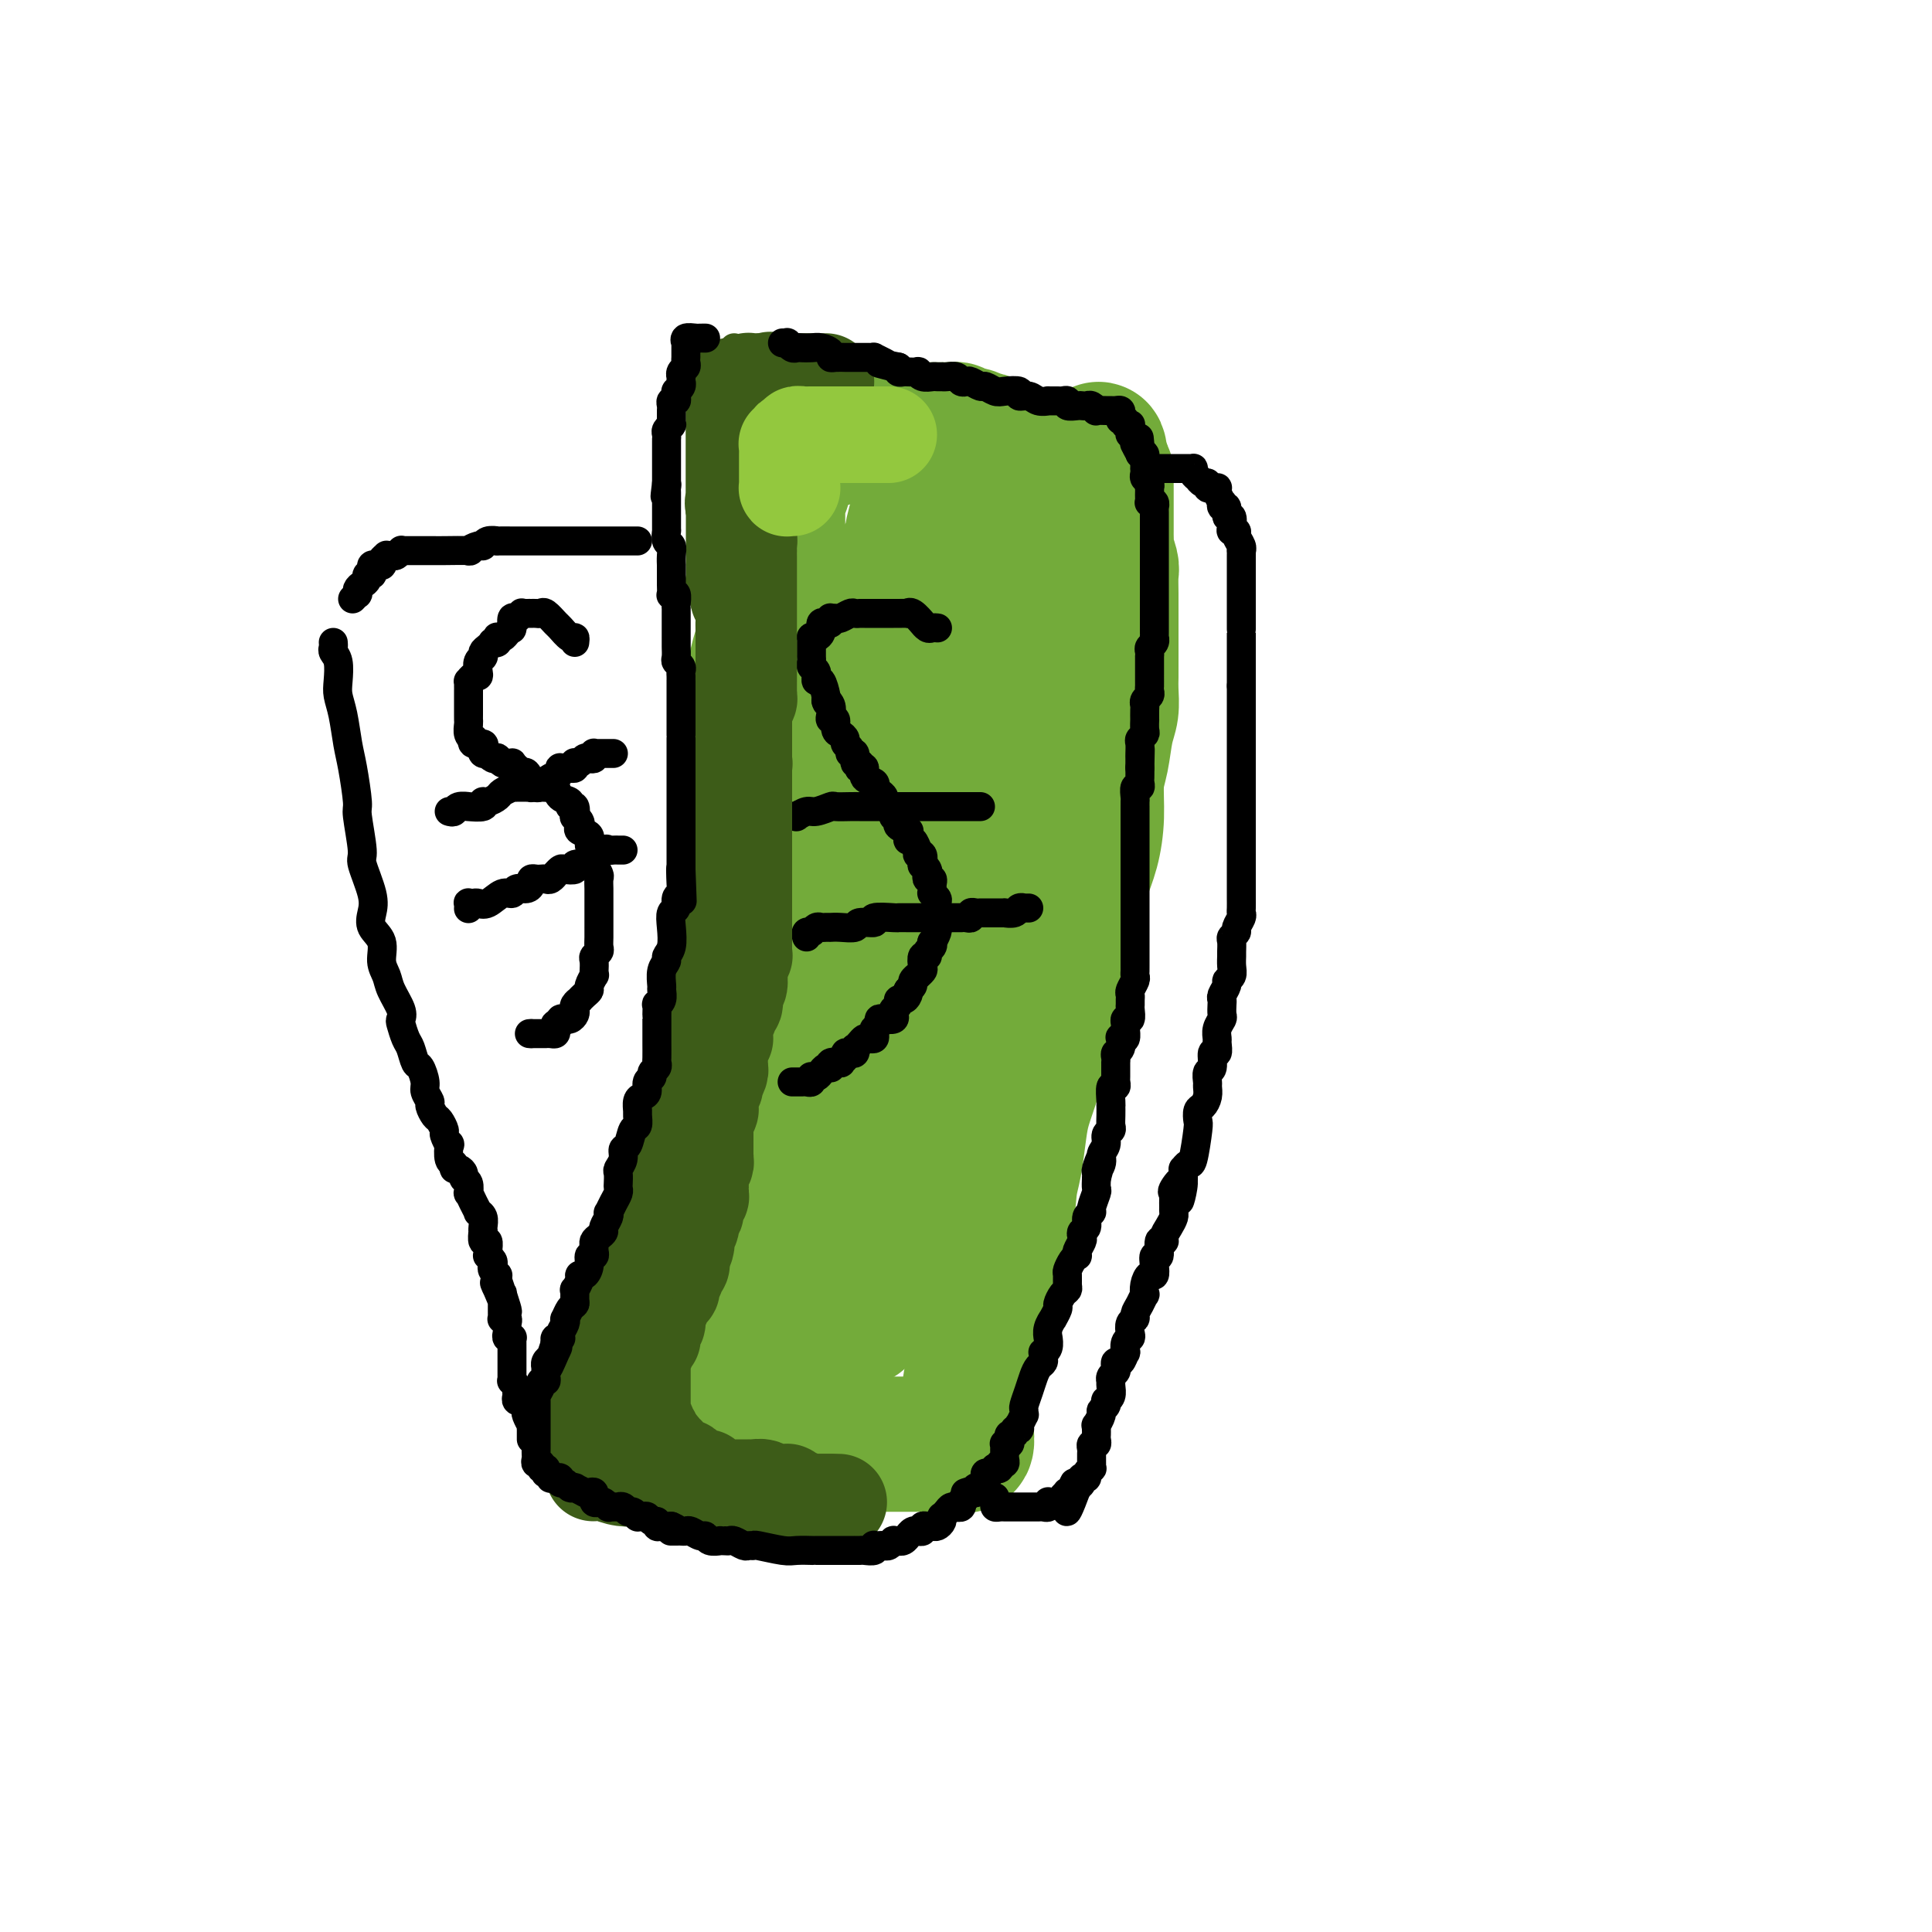 <svg viewBox='0 0 400 400' version='1.1' xmlns='http://www.w3.org/2000/svg' xmlns:xlink='http://www.w3.org/1999/xlink'><g fill='none' stroke='#73AB3A' stroke-width='28' stroke-linecap='round' stroke-linejoin='round'><path d='M159,127c-0.004,0.351 -0.008,0.701 0,1c0.008,0.299 0.028,0.546 0,1c-0.028,0.454 -0.102,1.116 0,1c0.102,-0.116 0.381,-1.011 0,0c-0.381,1.011 -1.423,3.928 -2,6c-0.577,2.072 -0.691,3.297 -1,5c-0.309,1.703 -0.815,3.883 -1,6c-0.185,2.117 -0.050,4.173 0,6c0.050,1.827 0.013,3.427 0,5c-0.013,1.573 -0.004,3.118 0,5c0.004,1.882 0.001,4.101 0,6c-0.001,1.899 -0.000,3.478 0,5c0.000,1.522 0.000,2.987 0,4c-0.000,1.013 -0.000,1.574 0,3c0.000,1.426 0.000,3.717 0,5c-0.000,1.283 -0.000,1.556 0,3c0.000,1.444 -0.000,4.058 0,6c0.000,1.942 0.000,3.213 0,5c-0.000,1.787 -0.000,4.089 0,6c0.000,1.911 0.000,3.431 0,5c-0.000,1.569 -0.000,3.186 0,5c0.000,1.814 0.001,3.825 0,5c-0.001,1.175 -0.004,1.515 0,3c0.004,1.485 0.016,4.115 0,6c-0.016,1.885 -0.061,3.024 0,4c0.061,0.976 0.226,1.789 0,3c-0.226,1.211 -0.844,2.820 -1,4c-0.156,1.180 0.151,1.931 0,3c-0.151,1.069 -0.758,2.455 -1,3c-0.242,0.545 -0.118,0.250 0,1c0.118,0.750 0.229,2.546 0,3c-0.229,0.454 -0.797,-0.435 -1,0c-0.203,0.435 -0.039,2.195 0,3c0.039,0.805 -0.046,0.657 0,1c0.046,0.343 0.223,1.177 0,2c-0.223,0.823 -0.845,1.635 -1,2c-0.155,0.365 0.156,0.281 0,1c-0.156,0.719 -0.777,2.239 -1,3c-0.223,0.761 -0.046,0.762 0,1c0.046,0.238 -0.040,0.712 0,1c0.040,0.288 0.207,0.390 0,1c-0.207,0.610 -0.787,1.726 -1,2c-0.213,0.274 -0.060,-0.296 0,0c0.060,0.296 0.027,1.458 0,2c-0.027,0.542 -0.050,0.465 0,1c0.050,0.535 0.171,1.683 0,2c-0.171,0.317 -0.635,-0.195 -1,0c-0.365,0.195 -0.633,1.097 -1,2c-0.367,0.903 -0.834,1.805 -1,2c-0.166,0.195 -0.030,-0.318 0,0c0.030,0.318 -0.047,1.466 0,2c0.047,0.534 0.219,0.452 0,1c-0.219,0.548 -0.828,1.724 -1,2c-0.172,0.276 0.094,-0.347 0,0c-0.094,0.347 -0.547,1.666 -1,2c-0.453,0.334 -0.905,-0.315 -1,0c-0.095,0.315 0.167,1.595 0,2c-0.167,0.405 -0.763,-0.064 -1,0c-0.237,0.064 -0.116,0.660 0,1c0.116,0.340 0.228,0.425 0,1c-0.228,0.575 -0.797,1.642 -1,2c-0.203,0.358 -0.039,0.008 0,0c0.039,-0.008 -0.046,0.327 0,1c0.046,0.673 0.222,1.683 0,2c-0.222,0.317 -0.843,-0.059 -1,0c-0.157,0.059 0.150,0.554 0,1c-0.150,0.446 -0.757,0.842 -1,1c-0.243,0.158 -0.121,0.079 0,0'/><path d='M139,295c-1.546,3.642 -0.412,1.746 0,1c0.412,-0.746 0.100,-0.344 0,0c-0.100,0.344 0.011,0.628 0,1c-0.011,0.372 -0.143,0.832 0,1c0.143,0.168 0.559,0.045 1,0c0.441,-0.045 0.905,-0.012 1,0c0.095,0.012 -0.178,0.003 0,0c0.178,-0.003 0.806,-0.001 1,0c0.194,0.001 -0.046,-0.001 0,0c0.046,0.001 0.377,0.004 1,0c0.623,-0.004 1.536,-0.015 2,0c0.464,0.015 0.478,0.057 1,0c0.522,-0.057 1.550,-0.211 3,0c1.450,0.211 3.320,0.789 5,1c1.680,0.211 3.168,0.057 4,0c0.832,-0.057 1.008,-0.015 2,0c0.992,0.015 2.801,0.004 4,0c1.199,-0.004 1.788,-0.001 3,0c1.212,0.001 3.047,0.000 4,0c0.953,-0.000 1.022,-0.000 2,0c0.978,0.000 2.863,0.000 4,0c1.137,-0.000 1.526,-0.000 2,0c0.474,0.000 1.033,0.000 2,0c0.967,-0.000 2.342,-0.000 3,0c0.658,0.000 0.600,0.000 1,0c0.400,-0.000 1.259,-0.000 2,0c0.741,0.000 1.365,0.000 2,0c0.635,-0.000 1.279,-0.000 2,0c0.721,0.000 1.517,0.000 2,0c0.483,-0.000 0.654,-0.000 1,0c0.346,0.000 0.867,0.000 1,0c0.133,-0.000 -0.123,-0.000 0,0c0.123,0.000 0.626,0.000 1,0c0.374,-0.000 0.621,-0.001 1,0c0.379,0.001 0.890,0.002 1,0c0.110,-0.002 -0.180,-0.009 0,0c0.180,0.009 0.832,0.033 1,0c0.168,-0.033 -0.147,-0.124 0,0c0.147,0.124 0.756,0.464 1,0c0.244,-0.464 0.122,-1.732 0,-3'/><path d='M200,296c0.019,-0.606 0.065,-0.620 0,-1c-0.065,-0.380 -0.242,-1.127 0,-2c0.242,-0.873 0.904,-1.873 1,-3c0.096,-1.127 -0.373,-2.381 0,-4c0.373,-1.619 1.587,-3.604 2,-5c0.413,-1.396 0.027,-2.204 0,-4c-0.027,-1.796 0.307,-4.581 1,-7c0.693,-2.419 1.744,-4.471 2,-6c0.256,-1.529 -0.282,-2.533 0,-4c0.282,-1.467 1.384,-3.395 2,-6c0.616,-2.605 0.745,-5.888 1,-8c0.255,-2.112 0.636,-3.055 1,-5c0.364,-1.945 0.711,-4.894 1,-7c0.289,-2.106 0.519,-3.371 1,-5c0.481,-1.629 1.214,-3.623 2,-6c0.786,-2.377 1.624,-5.136 2,-8c0.376,-2.864 0.289,-5.833 1,-8c0.711,-2.167 2.222,-3.533 3,-6c0.778,-2.467 0.825,-6.037 1,-8c0.175,-1.963 0.477,-2.321 1,-4c0.523,-1.679 1.268,-4.680 2,-7c0.732,-2.320 1.453,-3.958 2,-6c0.547,-2.042 0.921,-4.488 1,-7c0.079,-2.512 -0.136,-5.088 0,-7c0.136,-1.912 0.625,-3.158 1,-5c0.375,-1.842 0.636,-4.279 1,-6c0.364,-1.721 0.829,-2.727 1,-4c0.171,-1.273 0.046,-2.815 0,-4c-0.046,-1.185 -0.012,-2.014 0,-3c0.012,-0.986 0.003,-2.131 0,-4c-0.003,-1.869 0.000,-4.463 0,-6c-0.000,-1.537 -0.004,-2.016 0,-3c0.004,-0.984 0.015,-2.472 0,-4c-0.015,-1.528 -0.057,-3.095 0,-4c0.057,-0.905 0.211,-1.147 0,-2c-0.211,-0.853 -0.789,-2.318 -1,-3c-0.211,-0.682 -0.057,-0.582 0,-1c0.057,-0.418 0.015,-1.356 0,-2c-0.015,-0.644 -0.004,-0.995 0,-1c0.004,-0.005 0.001,0.336 0,0c-0.001,-0.336 -0.000,-1.348 0,-2c0.000,-0.652 0.000,-0.944 0,-1c-0.000,-0.056 -0.000,0.125 0,0c0.000,-0.125 0.000,-0.554 0,-1c-0.000,-0.446 -0.000,-0.907 0,-1c0.000,-0.093 0.000,0.183 0,0c-0.000,-0.183 -0.000,-0.823 0,-1c0.000,-0.177 0.000,0.110 0,0c-0.000,-0.110 -0.000,-0.617 0,-1c0.000,-0.383 0.000,-0.641 0,-1c-0.000,-0.359 -0.000,-0.817 0,-1c0.000,-0.183 0.001,-0.090 0,0c-0.001,0.090 -0.003,0.179 0,0c0.003,-0.179 0.011,-0.625 0,-1c-0.011,-0.375 -0.041,-0.678 0,-1c0.041,-0.322 0.155,-0.663 0,-1c-0.155,-0.337 -0.577,-0.668 -1,-1'/><path d='M228,97c-0.555,-7.735 -0.941,-2.073 -1,0c-0.059,2.073 0.209,0.555 0,0c-0.209,-0.555 -0.895,-0.149 -1,0c-0.105,0.149 0.371,0.040 0,0c-0.371,-0.040 -1.587,-0.011 -2,0c-0.413,0.011 -0.022,0.003 0,0c0.022,-0.003 -0.327,-0.001 -1,0c-0.673,0.001 -1.672,0.000 -2,0c-0.328,-0.000 0.014,-0.000 0,0c-0.014,0.000 -0.385,0.000 -1,0c-0.615,-0.000 -1.474,-0.000 -2,0c-0.526,0.000 -0.718,0.000 -1,0c-0.282,-0.000 -0.653,-0.000 -1,0c-0.347,0.000 -0.671,0.000 -1,0c-0.329,-0.000 -0.665,-0.000 -1,0c-0.335,0.000 -0.671,0.000 -1,0c-0.329,-0.000 -0.650,-0.000 -1,0c-0.350,0.000 -0.727,0.000 -1,0c-0.273,-0.000 -0.440,-0.000 -1,0c-0.560,0.000 -1.512,0.000 -2,0c-0.488,-0.000 -0.514,-0.000 -1,0c-0.486,0.000 -1.434,0.000 -2,0c-0.566,-0.000 -0.750,-0.000 -1,0c-0.250,0.000 -0.568,0.000 -1,0c-0.432,-0.000 -0.980,-0.000 -2,0c-1.020,0.000 -2.512,0.000 -3,0c-0.488,-0.000 0.027,-0.001 0,0c-0.027,0.001 -0.595,0.002 -1,0c-0.405,-0.002 -0.648,-0.008 -1,0c-0.352,0.008 -0.815,0.029 -1,0c-0.185,-0.029 -0.094,-0.107 0,0c0.094,0.107 0.190,0.398 0,1c-0.190,0.602 -0.665,1.513 -1,2c-0.335,0.487 -0.531,0.549 -1,1c-0.469,0.451 -1.210,1.292 -2,3c-0.790,1.708 -1.630,4.282 -2,6c-0.370,1.718 -0.272,2.578 -1,4c-0.728,1.422 -2.284,3.406 -3,5c-0.716,1.594 -0.592,2.797 -1,4c-0.408,1.203 -1.348,2.406 -2,4c-0.652,1.594 -1.015,3.579 -1,5c0.015,1.421 0.407,2.276 0,4c-0.407,1.724 -1.612,4.315 -2,6c-0.388,1.685 0.039,2.464 0,4c-0.039,1.536 -0.546,3.830 -1,6c-0.454,2.170 -0.854,4.217 -1,6c-0.146,1.783 -0.039,3.304 0,5c0.039,1.696 0.011,3.568 0,6c-0.011,2.432 -0.003,5.424 0,7c0.003,1.576 0.001,1.736 0,3c-0.001,1.264 -0.000,3.632 0,6'/><path d='M177,185c-0.774,9.447 -0.207,4.064 0,3c0.207,-1.064 0.056,2.189 0,4c-0.056,1.811 -0.015,2.179 0,3c0.015,0.821 0.004,2.096 0,3c-0.004,0.904 -0.001,1.437 0,2c0.001,0.563 0.000,1.157 0,2c-0.000,0.843 -0.000,1.935 0,3c0.000,1.065 -0.000,2.104 0,3c0.000,0.896 0.000,1.649 0,3c-0.000,1.351 -0.000,3.299 0,4c0.000,0.701 0.001,0.155 0,1c-0.001,0.845 -0.004,3.081 0,4c0.004,0.919 0.015,0.521 0,1c-0.015,0.479 -0.056,1.834 0,3c0.056,1.166 0.207,2.144 0,3c-0.207,0.856 -0.774,1.592 -1,2c-0.226,0.408 -0.110,0.488 0,1c0.110,0.512 0.214,1.455 0,2c-0.214,0.545 -0.748,0.691 -1,1c-0.252,0.309 -0.223,0.782 0,1c0.223,0.218 0.641,0.183 1,0c0.359,-0.183 0.659,-0.512 1,-1c0.341,-0.488 0.724,-1.135 1,-2c0.276,-0.865 0.446,-1.950 1,-3c0.554,-1.050 1.491,-2.066 2,-4c0.509,-1.934 0.588,-4.785 1,-7c0.412,-2.215 1.157,-3.795 2,-6c0.843,-2.205 1.784,-5.037 2,-8c0.216,-2.963 -0.292,-6.058 0,-9c0.292,-2.942 1.384,-5.731 2,-9c0.616,-3.269 0.754,-7.016 1,-10c0.246,-2.984 0.599,-5.203 1,-8c0.401,-2.797 0.849,-6.171 1,-9c0.151,-2.829 0.005,-5.114 0,-7c-0.005,-1.886 0.131,-3.372 1,-6c0.869,-2.628 2.471,-6.399 3,-9c0.529,-2.601 -0.016,-4.034 0,-6c0.016,-1.966 0.593,-4.467 1,-6c0.407,-1.533 0.644,-2.098 1,-3c0.356,-0.902 0.831,-2.139 1,-3c0.169,-0.861 0.031,-1.345 0,-2c-0.031,-0.655 0.044,-1.481 0,-2c-0.044,-0.519 -0.208,-0.730 0,-1c0.208,-0.270 0.788,-0.600 1,-1c0.212,-0.400 0.057,-0.870 0,-1c-0.057,-0.130 -0.015,0.079 0,0c0.015,-0.079 0.004,-0.447 0,1c-0.004,1.447 -0.001,4.710 0,6c0.001,1.290 0.000,0.607 0,2c-0.000,1.393 -0.000,4.861 0,8c0.000,3.139 0.000,5.947 0,8c-0.000,2.053 -0.001,3.350 0,5c0.001,1.650 0.004,3.652 0,6c-0.004,2.348 -0.015,5.041 0,9c0.015,3.959 0.056,9.185 0,13c-0.056,3.815 -0.207,6.219 -1,10c-0.793,3.781 -2.226,8.937 -3,13c-0.774,4.063 -0.887,7.031 -1,10'/><path d='M194,202c-1.361,7.538 -2.263,9.885 -3,12c-0.737,2.115 -1.310,4.000 -2,7c-0.690,3.000 -1.498,7.117 -2,10c-0.502,2.883 -0.699,4.533 -1,6c-0.301,1.467 -0.708,2.752 -1,5c-0.292,2.248 -0.470,5.458 -1,7c-0.530,1.542 -1.413,1.415 -2,2c-0.587,0.585 -0.879,1.882 -1,3c-0.121,1.118 -0.071,2.057 0,3c0.071,0.943 0.164,1.891 0,3c-0.164,1.109 -0.584,2.381 -1,3c-0.416,0.619 -0.829,0.586 -1,1c-0.171,0.414 -0.102,1.277 0,2c0.102,0.723 0.236,1.308 0,2c-0.236,0.692 -0.843,1.492 -1,2c-0.157,0.508 0.137,0.724 0,1c-0.137,0.276 -0.704,0.611 -1,1c-0.296,0.389 -0.322,0.833 0,1c0.322,0.167 0.990,0.056 1,0c0.010,-0.056 -0.639,-0.057 0,-1c0.639,-0.943 2.566,-2.826 3,-4c0.434,-1.174 -0.623,-1.638 0,-3c0.623,-1.362 2.927,-3.622 4,-5c1.073,-1.378 0.915,-1.874 1,-3c0.085,-1.126 0.412,-2.883 1,-5c0.588,-2.117 1.437,-4.594 2,-7c0.563,-2.406 0.839,-4.742 1,-7c0.161,-2.258 0.208,-4.440 1,-7c0.792,-2.560 2.329,-5.499 3,-8c0.671,-2.501 0.475,-4.566 1,-8c0.525,-3.434 1.770,-8.238 3,-13c1.230,-4.762 2.445,-9.481 3,-13c0.555,-3.519 0.450,-5.838 1,-9c0.550,-3.162 1.755,-7.169 2,-10c0.245,-2.831 -0.470,-4.487 0,-7c0.470,-2.513 2.126,-5.883 3,-9c0.874,-3.117 0.966,-5.982 1,-8c0.034,-2.018 0.009,-3.190 0,-5c-0.009,-1.810 -0.002,-4.257 0,-6c0.002,-1.743 0.001,-2.782 0,-4c-0.001,-1.218 -0.000,-2.617 0,-4c0.000,-1.383 0.000,-2.752 0,-4c-0.000,-1.248 -0.000,-2.376 0,-3c0.000,-0.624 0.000,-0.744 0,-1c-0.000,-0.256 -0.000,-0.647 0,-1c0.000,-0.353 0.000,-0.668 0,-1c-0.000,-0.332 -0.000,-0.679 0,-1c0.000,-0.321 0.000,-0.614 0,-1c-0.000,-0.386 -0.000,-0.866 0,-1c0.000,-0.134 0.000,0.078 0,0c-0.000,-0.078 -0.000,-0.446 0,-1c0.000,-0.554 0.000,-1.295 0,-1c-0.000,0.295 -0.000,1.625 0,2c0.000,0.375 0.000,-0.206 0,0c-0.000,0.206 -0.000,1.199 0,3c0.000,1.801 0.000,4.411 0,6c-0.000,1.589 -0.000,2.159 0,4c0.000,1.841 0.000,4.955 0,8c-0.000,3.045 0.000,6.023 0,9'/><path d='M208,144c-0.199,6.099 -0.697,6.346 -1,9c-0.303,2.654 -0.413,7.716 -1,11c-0.587,3.284 -1.652,4.789 -2,8c-0.348,3.211 0.020,8.127 0,11c-0.020,2.873 -0.429,3.704 -1,6c-0.571,2.296 -1.303,6.058 -2,9c-0.697,2.942 -1.360,5.065 -2,7c-0.640,1.935 -1.256,3.684 -2,6c-0.744,2.316 -1.617,5.201 -2,7c-0.383,1.799 -0.276,2.513 -1,4c-0.724,1.487 -2.280,3.746 -3,6c-0.720,2.254 -0.602,4.503 -1,7c-0.398,2.497 -1.310,5.241 -2,7c-0.690,1.759 -1.159,2.534 -2,4c-0.841,1.466 -2.056,3.623 -3,5c-0.944,1.377 -1.619,1.973 -2,3c-0.381,1.027 -0.468,2.484 -1,4c-0.532,1.516 -1.509,3.089 -2,4c-0.491,0.911 -0.496,1.159 -1,2c-0.504,0.841 -1.506,2.275 -2,3c-0.494,0.725 -0.480,0.740 -1,1c-0.520,0.260 -1.575,0.765 -2,1c-0.425,0.235 -0.222,0.199 0,1c0.222,0.801 0.462,2.439 0,3c-0.462,0.561 -1.626,0.046 -2,0c-0.374,-0.046 0.044,0.378 0,1c-0.044,0.622 -0.548,1.442 -1,2c-0.452,0.558 -0.852,0.852 -1,1c-0.148,0.148 -0.044,0.148 0,0c0.044,-0.148 0.027,-0.446 0,0c-0.027,0.446 -0.062,1.636 0,2c0.062,0.364 0.223,-0.099 0,0c-0.223,0.099 -0.830,0.762 -1,1c-0.170,0.238 0.098,0.053 0,0c-0.098,-0.053 -0.562,0.025 -1,0c-0.438,-0.025 -0.849,-0.153 -1,0c-0.151,0.153 -0.040,0.588 0,1c0.040,0.412 0.011,0.802 0,1c-0.011,0.198 -0.003,0.206 0,0c0.003,-0.206 0.001,-0.626 0,-1c-0.001,-0.374 -0.000,-0.703 0,-1c0.000,-0.297 -0.000,-0.561 0,-1c0.000,-0.439 0.000,-1.053 0,-2c-0.000,-0.947 -0.001,-2.227 0,-3c0.001,-0.773 0.004,-1.039 0,-2c-0.004,-0.961 -0.015,-2.617 0,-4c0.015,-1.383 0.057,-2.491 0,-4c-0.057,-1.509 -0.211,-3.418 0,-5c0.211,-1.582 0.789,-2.839 1,-5c0.211,-2.161 0.057,-5.228 0,-8c-0.057,-2.772 -0.015,-5.248 0,-7c0.015,-1.752 0.004,-2.779 0,-5c-0.004,-2.221 -0.001,-5.636 0,-8c0.001,-2.364 0.000,-3.675 0,-5c-0.000,-1.325 -0.000,-2.662 0,-4'/><path d='M166,217c0.155,-10.831 0.041,-6.407 0,-6c-0.041,0.407 -0.011,-3.201 0,-5c0.011,-1.799 0.003,-1.789 0,-3c-0.003,-1.211 -0.001,-3.642 0,-5c0.001,-1.358 -0.000,-1.641 0,-3c0.000,-1.359 0.001,-3.792 0,-5c-0.001,-1.208 -0.004,-1.189 0,-2c0.004,-0.811 0.015,-2.450 0,-4c-0.015,-1.550 -0.057,-3.009 0,-4c0.057,-0.991 0.211,-1.514 0,-2c-0.211,-0.486 -0.789,-0.934 -1,-2c-0.211,-1.066 -0.055,-2.748 0,-4c0.055,-1.252 0.011,-2.073 0,-3c-0.011,-0.927 0.012,-1.962 0,-3c-0.012,-1.038 -0.060,-2.081 0,-3c0.060,-0.919 0.226,-1.714 0,-3c-0.226,-1.286 -0.845,-3.062 -1,-4c-0.155,-0.938 0.154,-1.039 0,-2c-0.154,-0.961 -0.772,-2.784 -1,-4c-0.228,-1.216 -0.065,-1.825 0,-3c0.065,-1.175 0.032,-2.915 0,-4c-0.032,-1.085 -0.061,-1.516 0,-2c0.061,-0.484 0.214,-1.021 0,-2c-0.214,-0.979 -0.793,-2.399 -1,-3c-0.207,-0.601 -0.041,-0.385 0,-1c0.041,-0.615 -0.041,-2.063 0,-3c0.041,-0.937 0.207,-1.363 0,-2c-0.207,-0.637 -0.788,-1.485 -1,-2c-0.212,-0.515 -0.057,-0.699 0,-1c0.057,-0.301 0.015,-0.721 0,-1c-0.015,-0.279 -0.004,-0.418 0,-1c0.004,-0.582 0.001,-1.609 0,-2c-0.001,-0.391 -0.000,-0.147 0,0c0.000,0.147 0.000,0.198 0,0c-0.000,-0.198 -0.000,-0.646 0,-1c0.000,-0.354 0.000,-0.616 0,-1c-0.000,-0.384 -0.000,-0.890 0,-1c0.000,-0.110 0.000,0.178 0,0c-0.000,-0.178 -0.000,-0.821 0,-1c0.000,-0.179 0.000,0.107 0,0c-0.000,-0.107 -0.000,-0.607 0,-1c0.000,-0.393 0.000,-0.680 0,-1c-0.000,-0.320 -0.000,-0.673 0,-1c0.000,-0.327 0.000,-0.626 0,-1c-0.000,-0.374 0.000,-0.821 0,-1c-0.000,-0.179 -0.000,-0.089 0,0c0.000,0.089 0.000,0.178 0,0c-0.000,-0.178 -0.000,-0.622 0,-1c0.000,-0.378 0.000,-0.689 0,-1c-0.000,-0.311 -0.000,-0.621 0,-1c0.000,-0.379 0.000,-0.826 0,-1c-0.000,-0.174 -0.000,-0.074 0,0c0.000,0.074 0.000,0.122 0,0c-0.000,-0.122 -0.000,-0.413 0,-1c0.000,-0.587 0.000,-1.470 0,-2c-0.000,-0.530 -0.001,-0.706 0,-1c0.001,-0.294 0.004,-0.705 0,-1c-0.004,-0.295 -0.015,-0.474 0,-1c0.015,-0.526 0.057,-1.398 0,-2c-0.057,-0.602 -0.211,-0.935 0,-1c0.211,-0.065 0.789,0.136 1,0c0.211,-0.136 0.057,-0.610 0,-1c-0.057,-0.390 -0.015,-0.696 0,-1c0.015,-0.304 0.004,-0.606 0,-1c-0.004,-0.394 -0.001,-0.879 0,-1c0.001,-0.121 0.000,0.121 0,0c-0.000,-0.121 -0.000,-0.606 0,-1c0.000,-0.394 0.000,-0.697 0,-1'/><path d='M162,95c-0.689,-19.112 -0.411,-5.891 0,-1c0.411,4.891 0.954,1.454 1,0c0.046,-1.454 -0.405,-0.924 0,-1c0.405,-0.076 1.664,-0.756 2,-1c0.336,-0.244 -0.253,-0.051 0,0c0.253,0.051 1.346,-0.039 2,0c0.654,0.039 0.868,0.208 1,0c0.132,-0.208 0.182,-0.791 0,-1c-0.182,-0.209 -0.595,-0.042 0,0c0.595,0.042 2.200,-0.042 3,0c0.800,0.042 0.796,0.208 1,0c0.204,-0.208 0.617,-0.792 1,-1c0.383,-0.208 0.737,-0.042 1,0c0.263,0.042 0.437,-0.041 1,0c0.563,0.041 1.517,0.207 2,0c0.483,-0.207 0.496,-0.788 1,-1c0.504,-0.212 1.501,-0.057 2,0c0.499,0.057 0.501,0.015 1,0c0.499,-0.015 1.497,-0.004 2,0c0.503,0.004 0.512,0.001 1,0c0.488,-0.001 1.454,-0.000 2,0c0.546,0.000 0.672,0.000 1,0c0.328,-0.000 0.857,-0.000 1,0c0.143,0.000 -0.101,0.000 0,0c0.101,-0.000 0.547,-0.000 1,0c0.453,0.000 0.913,0.000 1,0c0.087,-0.000 -0.198,-0.000 0,0c0.198,0.000 0.879,0.000 1,0c0.121,-0.000 -0.318,-0.000 0,0c0.318,0.000 1.395,0.000 2,0c0.605,-0.000 0.740,-0.001 1,0c0.260,0.001 0.646,0.004 1,0c0.354,-0.004 0.675,-0.016 1,0c0.325,0.016 0.655,0.061 1,0c0.345,-0.061 0.706,-0.228 1,0c0.294,0.228 0.520,0.850 1,1c0.480,0.150 1.215,-0.171 2,0c0.785,0.171 1.621,0.833 2,1c0.379,0.167 0.301,-0.162 1,0c0.699,0.162 2.173,0.814 3,1c0.827,0.186 1.006,-0.094 1,0c-0.006,0.094 -0.198,0.561 0,1c0.198,0.439 0.784,0.849 1,1c0.216,0.151 0.062,0.043 0,0c-0.062,-0.043 -0.031,-0.022 0,0'/></g>
<g fill='none' stroke='#000000' stroke-width='6' stroke-linecap='round' stroke-linejoin='round'><path d='M194,130c0.092,0.009 0.184,0.019 0,0c-0.184,-0.019 -0.644,-0.065 -1,0c-0.356,0.065 -0.607,0.242 -1,0c-0.393,-0.242 -0.926,-0.902 -1,-1c-0.074,-0.098 0.312,0.366 0,0c-0.312,-0.366 -1.322,-1.562 -2,-2c-0.678,-0.438 -1.023,-0.117 -1,0c0.023,0.117 0.413,0.031 0,0c-0.413,-0.031 -1.629,-0.008 -2,0c-0.371,0.008 0.104,0.002 0,0c-0.104,-0.002 -0.788,-0.001 -1,0c-0.212,0.001 0.048,0.000 0,0c-0.048,-0.000 -0.404,-0.000 -1,0c-0.596,0.000 -1.431,0.000 -2,0c-0.569,-0.000 -0.873,-0.000 -1,0c-0.127,0.000 -0.076,0.000 0,0c0.076,-0.000 0.179,-0.000 0,0c-0.179,0.000 -0.640,0.000 -1,0c-0.360,-0.000 -0.620,-0.001 -1,0c-0.380,0.001 -0.879,0.004 -1,0c-0.121,-0.004 0.137,-0.015 0,0c-0.137,0.015 -0.667,0.057 -1,0c-0.333,-0.057 -0.468,-0.212 -1,0c-0.532,0.212 -1.462,0.793 -2,1c-0.538,0.207 -0.683,0.042 -1,0c-0.317,-0.042 -0.807,0.040 -1,0c-0.193,-0.040 -0.090,-0.203 0,0c0.090,0.203 0.168,0.772 0,1c-0.168,0.228 -0.580,0.117 -1,0c-0.420,-0.117 -0.847,-0.238 -1,0c-0.153,0.238 -0.031,0.834 0,1c0.031,0.166 -0.030,-0.100 0,0c0.030,0.100 0.152,0.566 0,1c-0.152,0.434 -0.577,0.837 -1,1c-0.423,0.163 -0.846,0.085 -1,0c-0.154,-0.085 -0.041,-0.177 0,0c0.041,0.177 0.011,0.622 0,1c-0.011,0.378 -0.003,0.689 0,1c0.003,0.311 0.001,0.622 0,1c-0.001,0.378 -0.001,0.822 0,1c0.001,0.178 0.004,0.089 0,0c-0.004,-0.089 -0.015,-0.177 0,0c0.015,0.177 0.057,0.621 0,1c-0.057,0.379 -0.212,0.695 0,1c0.212,0.305 0.792,0.601 1,1c0.208,0.399 0.045,0.902 0,1c-0.045,0.098 0.026,-0.209 0,0c-0.026,0.209 -0.151,0.932 0,1c0.151,0.068 0.579,-0.520 1,0c0.421,0.520 0.835,2.149 1,3c0.165,0.851 0.083,0.926 0,1'/><path d='M171,145c0.405,1.050 -0.084,0.174 0,0c0.084,-0.174 0.740,0.352 1,1c0.260,0.648 0.125,1.416 0,2c-0.125,0.584 -0.240,0.982 0,1c0.240,0.018 0.834,-0.346 1,0c0.166,0.346 -0.095,1.402 0,2c0.095,0.598 0.546,0.739 1,1c0.454,0.261 0.910,0.642 1,1c0.090,0.358 -0.187,0.692 0,1c0.187,0.308 0.838,0.589 1,1c0.162,0.411 -0.167,0.951 0,1c0.167,0.049 0.828,-0.393 1,0c0.172,0.393 -0.146,1.620 0,2c0.146,0.380 0.755,-0.088 1,0c0.245,0.088 0.126,0.730 0,1c-0.126,0.270 -0.258,0.167 0,0c0.258,-0.167 0.907,-0.398 1,0c0.093,0.398 -0.368,1.426 0,2c0.368,0.574 1.565,0.693 2,1c0.435,0.307 0.106,0.803 0,1c-0.106,0.197 0.009,0.094 0,0c-0.009,-0.094 -0.142,-0.178 0,0c0.142,0.178 0.559,0.620 1,1c0.441,0.380 0.907,0.698 1,1c0.093,0.302 -0.186,0.588 0,1c0.186,0.412 0.839,0.951 1,1c0.161,0.049 -0.169,-0.390 0,0c0.169,0.390 0.837,1.611 1,2c0.163,0.389 -0.181,-0.054 0,0c0.181,0.054 0.886,0.606 1,1c0.114,0.394 -0.362,0.632 0,1c0.362,0.368 1.564,0.867 2,1c0.436,0.133 0.107,-0.101 0,0c-0.107,0.101 0.010,0.535 0,1c-0.010,0.465 -0.146,0.961 0,1c0.146,0.039 0.574,-0.377 1,0c0.426,0.377 0.850,1.549 1,2c0.150,0.451 0.026,0.181 0,0c-0.026,-0.181 0.044,-0.274 0,0c-0.044,0.274 -0.204,0.914 0,1c0.204,0.086 0.773,-0.381 1,0c0.227,0.381 0.112,1.609 0,2c-0.112,0.391 -0.222,-0.054 0,0c0.222,0.054 0.778,0.606 1,1c0.222,0.394 0.112,0.630 0,1c-0.112,0.370 -0.226,0.873 0,1c0.226,0.127 0.793,-0.123 1,0c0.207,0.123 0.054,0.621 0,1c-0.054,0.379 -0.011,0.641 0,1c0.011,0.359 -0.011,0.816 0,1c0.011,0.184 0.056,0.096 0,0c-0.056,-0.096 -0.211,-0.199 0,0c0.211,0.199 0.789,0.701 1,1c0.211,0.299 0.057,0.396 0,1c-0.057,0.604 -0.015,1.717 0,2c0.015,0.283 0.005,-0.262 0,0c-0.005,0.262 -0.005,1.332 0,2c0.005,0.668 0.015,0.935 0,1c-0.015,0.065 -0.056,-0.070 0,0c0.056,0.070 0.207,0.347 0,1c-0.207,0.653 -0.772,1.682 -1,2c-0.228,0.318 -0.117,-0.074 0,0c0.117,0.074 0.241,0.615 0,1c-0.241,0.385 -0.848,0.614 -1,1c-0.152,0.386 0.151,0.931 0,1c-0.151,0.069 -0.757,-0.336 -1,0c-0.243,0.336 -0.122,1.414 0,2c0.122,0.586 0.244,0.682 0,1c-0.244,0.318 -0.853,0.859 -1,1c-0.147,0.141 0.167,-0.117 0,0c-0.167,0.117 -0.814,0.608 -1,1c-0.186,0.392 0.090,0.683 0,1c-0.090,0.317 -0.545,0.658 -1,1'/><path d='M188,205c-0.940,1.968 -0.289,0.387 0,0c0.289,-0.387 0.217,0.421 0,1c-0.217,0.579 -0.581,0.928 -1,1c-0.419,0.072 -0.895,-0.135 -1,0c-0.105,0.135 0.162,0.611 0,1c-0.162,0.389 -0.751,0.692 -1,1c-0.249,0.308 -0.157,0.621 0,1c0.157,0.379 0.378,0.822 0,1c-0.378,0.178 -1.355,0.089 -2,0c-0.645,-0.089 -0.957,-0.178 -1,0c-0.043,0.178 0.182,0.622 0,1c-0.182,0.378 -0.770,0.689 -1,1c-0.230,0.311 -0.103,0.622 0,1c0.103,0.378 0.182,0.823 0,1c-0.182,0.177 -0.623,0.085 -1,0c-0.377,-0.085 -0.689,-0.163 -1,0c-0.311,0.163 -0.622,0.566 -1,1c-0.378,0.434 -0.823,0.900 -1,1c-0.177,0.100 -0.085,-0.167 0,0c0.085,0.167 0.162,0.766 0,1c-0.162,0.234 -0.563,0.101 -1,0c-0.437,-0.101 -0.909,-0.172 -1,0c-0.091,0.172 0.200,0.586 0,1c-0.200,0.414 -0.891,0.829 -1,1c-0.109,0.171 0.364,0.099 0,0c-0.364,-0.099 -1.565,-0.223 -2,0c-0.435,0.223 -0.106,0.795 0,1c0.106,0.205 -0.013,0.045 0,0c0.013,-0.045 0.157,0.027 0,0c-0.157,-0.027 -0.617,-0.152 -1,0c-0.383,0.152 -0.690,0.580 -1,1c-0.310,0.420 -0.622,0.830 -1,1c-0.378,0.170 -0.822,0.098 -1,0c-0.178,-0.098 -0.090,-0.222 0,0c0.090,0.222 0.183,0.792 0,1c-0.183,0.208 -0.641,0.056 -1,0c-0.359,-0.056 -0.618,-0.015 -1,0c-0.382,0.015 -0.886,0.004 -1,0c-0.114,-0.004 0.162,-0.001 0,0c-0.162,0.001 -0.760,0.000 -1,0c-0.240,-0.000 -0.120,-0.000 0,0'/><path d='M167,194c-0.112,-0.425 -0.223,-0.850 0,-1c0.223,-0.150 0.781,-0.026 1,0c0.219,0.026 0.100,-0.046 0,0c-0.100,0.046 -0.181,0.208 0,0c0.181,-0.208 0.623,-0.788 1,-1c0.377,-0.212 0.688,-0.057 1,0c0.312,0.057 0.624,0.015 1,0c0.376,-0.015 0.816,-0.003 1,0c0.184,0.003 0.113,-0.003 0,0c-0.113,0.003 -0.267,0.016 0,0c0.267,-0.016 0.953,-0.061 2,0c1.047,0.061 2.453,0.226 3,0c0.547,-0.226 0.236,-0.845 1,-1c0.764,-0.155 2.603,0.155 3,0c0.397,-0.155 -0.647,-0.774 0,-1c0.647,-0.226 2.984,-0.061 4,0c1.016,0.061 0.710,0.016 1,0c0.290,-0.016 1.177,-0.004 2,0c0.823,0.004 1.583,0.001 2,0c0.417,-0.001 0.489,-0.000 1,0c0.511,0.000 1.459,0.000 2,0c0.541,-0.000 0.675,-0.000 1,0c0.325,0.000 0.843,0.000 1,0c0.157,-0.000 -0.045,-0.000 0,0c0.045,0.000 0.337,0.000 1,0c0.663,-0.000 1.697,-0.000 2,0c0.303,0.000 -0.125,0.001 0,0c0.125,-0.001 0.803,-0.004 1,0c0.197,0.004 -0.088,0.015 0,0c0.088,-0.015 0.549,-0.057 1,0c0.451,0.057 0.894,0.211 1,0c0.106,-0.211 -0.124,-0.789 0,-1c0.124,-0.211 0.602,-0.057 1,0c0.398,0.057 0.718,0.015 1,0c0.282,-0.015 0.527,-0.003 1,0c0.473,0.003 1.173,-0.003 2,0c0.827,0.003 1.781,0.015 2,0c0.219,-0.015 -0.296,-0.057 0,0c0.296,0.057 1.404,0.211 2,0c0.596,-0.211 0.682,-0.789 1,-1c0.318,-0.211 0.869,-0.057 1,0c0.131,0.057 -0.157,0.015 0,0c0.157,-0.015 0.759,-0.004 1,0c0.241,0.004 0.120,0.002 0,0'/><path d='M164,169c0.473,-0.033 0.947,-0.065 1,0c0.053,0.065 -0.314,0.228 0,0c0.314,-0.228 1.309,-0.846 2,-1c0.691,-0.154 1.076,0.155 2,0c0.924,-0.155 2.385,-0.774 3,-1c0.615,-0.226 0.385,-0.061 1,0c0.615,0.061 2.075,0.016 3,0c0.925,-0.016 1.314,-0.004 2,0c0.686,0.004 1.668,0.001 3,0c1.332,-0.001 3.013,-0.000 4,0c0.987,0.000 1.280,0.000 2,0c0.720,-0.000 1.865,-0.000 3,0c1.135,0.000 2.258,0.000 3,0c0.742,-0.000 1.102,-0.000 2,0c0.898,0.000 2.335,0.000 3,0c0.665,-0.000 0.557,-0.000 1,0c0.443,0.000 1.438,0.000 2,0c0.562,-0.000 0.690,-0.000 1,0c0.310,0.000 0.803,0.000 1,0c0.197,-0.000 0.099,-0.000 0,0'/></g>
<g fill='none' stroke='#3D5C18' stroke-width='6' stroke-linecap='round' stroke-linejoin='round'><path d='M152,72c-0.031,0.311 -0.061,0.623 0,1c0.061,0.377 0.214,0.821 0,1c-0.214,0.179 -0.793,0.094 -1,0c-0.207,-0.094 -0.041,-0.198 0,0c0.041,0.198 -0.041,0.697 0,1c0.041,0.303 0.207,0.410 0,1c-0.207,0.590 -0.787,1.664 -1,2c-0.213,0.336 -0.061,-0.065 0,0c0.061,0.065 0.030,0.595 0,1c-0.030,0.405 -0.060,0.686 0,1c0.060,0.314 0.208,0.661 0,1c-0.208,0.339 -0.773,0.668 -1,1c-0.227,0.332 -0.118,0.666 0,1c0.118,0.334 0.243,0.668 0,1c-0.243,0.332 -0.853,0.663 -1,1c-0.147,0.337 0.171,0.680 0,1c-0.171,0.320 -0.830,0.615 -1,1c-0.170,0.385 0.151,0.859 0,1c-0.151,0.141 -0.772,-0.050 -1,0c-0.228,0.050 -0.061,0.342 0,1c0.061,0.658 0.016,1.681 0,2c-0.016,0.319 -0.004,-0.065 0,0c0.004,0.065 0.001,0.581 0,1c-0.001,0.419 -0.000,0.742 0,1c0.000,0.258 0.000,0.450 0,1c-0.000,0.550 -0.000,1.456 0,2c0.000,0.544 0.000,0.724 0,1c-0.000,0.276 -0.000,0.649 0,1c0.000,0.351 0.000,0.682 0,1c-0.000,0.318 -0.000,0.624 0,1c0.000,0.376 0.000,0.821 0,1c-0.000,0.179 -0.000,0.090 0,0c0.000,-0.090 0.000,-0.183 0,0c-0.000,0.183 -0.000,0.640 0,1c0.000,0.360 0.000,0.621 0,1c-0.000,0.379 -0.000,0.876 0,1c0.000,0.124 0.000,-0.125 0,0c-0.000,0.125 -0.000,0.625 0,1c0.000,0.375 0.000,0.625 0,1c-0.000,0.375 -0.000,0.875 0,1c0.000,0.125 0.000,-0.124 0,0c-0.000,0.124 -0.000,0.621 0,1c0.000,0.379 0.000,0.640 0,1c-0.000,0.360 -0.000,0.817 0,1c0.000,0.183 0.000,0.090 0,0c-0.000,-0.090 -0.000,-0.178 0,0c0.000,0.178 0.000,0.621 0,1c-0.000,0.379 -0.000,0.693 0,1c0.000,0.307 0.000,0.607 0,1c-0.000,0.393 -0.000,0.877 0,1c0.000,0.123 0.000,-0.117 0,0c-0.000,0.117 -0.000,0.591 0,1c0.000,0.409 0.000,0.754 0,1c-0.000,0.246 -0.000,0.393 0,1c0.000,0.607 0.000,1.673 0,2c-0.000,0.327 -0.000,-0.085 0,0c0.000,0.085 0.000,0.667 0,1c-0.000,0.333 -0.001,0.418 0,1c0.001,0.582 0.004,1.662 0,2c-0.004,0.338 -0.015,-0.064 0,0c0.015,0.064 0.056,0.594 0,1c-0.056,0.406 -0.207,0.686 0,1c0.207,0.314 0.774,0.661 1,1c0.226,0.339 0.113,0.669 0,1'/><path d='M147,127c0.155,5.913 0.041,2.696 0,2c-0.041,-0.696 -0.011,1.128 0,2c0.011,0.872 0.003,0.792 0,1c-0.003,0.208 -0.001,0.702 0,1c0.001,0.298 0.000,0.398 0,1c-0.000,0.602 -0.000,1.705 0,2c0.000,0.295 0.000,-0.216 0,0c-0.000,0.216 -0.000,1.161 0,2c0.000,0.839 -0.000,1.573 0,2c0.000,0.427 0.000,0.547 0,1c-0.000,0.453 -0.000,1.239 0,2c0.000,0.761 0.000,1.496 0,2c-0.000,0.504 -0.001,0.778 0,1c0.001,0.222 0.004,0.392 0,1c-0.004,0.608 -0.015,1.654 0,2c0.015,0.346 0.057,-0.010 0,0c-0.057,0.010 -0.211,0.384 0,1c0.211,0.616 0.789,1.475 1,2c0.211,0.525 0.057,0.718 0,1c-0.057,0.282 -0.015,0.653 0,1c0.015,0.347 0.004,0.670 0,1c-0.004,0.330 -0.001,0.666 0,1c0.001,0.334 0.000,0.666 0,1c-0.000,0.334 -0.000,0.672 0,1c0.000,0.328 0.000,0.648 0,1c-0.000,0.352 -0.000,0.737 0,1c0.000,0.263 -0.000,0.403 0,1c0.000,0.597 0.000,1.650 0,2c-0.000,0.350 -0.000,-0.005 0,0c0.000,0.005 0.000,0.368 0,1c-0.000,0.632 -0.000,1.532 0,2c0.000,0.468 0.001,0.505 0,1c-0.001,0.495 -0.004,1.449 0,2c0.004,0.551 0.015,0.698 0,1c-0.015,0.302 -0.057,0.760 0,1c0.057,0.240 0.211,0.262 0,1c-0.211,0.738 -0.789,2.190 -1,3c-0.211,0.810 -0.057,0.976 0,1c0.057,0.024 0.015,-0.096 0,0c-0.015,0.096 -0.003,0.408 0,1c0.003,0.592 -0.003,1.465 0,2c0.003,0.535 0.015,0.734 0,1c-0.015,0.266 -0.057,0.601 0,1c0.057,0.399 0.211,0.862 0,1c-0.211,0.138 -0.789,-0.049 -1,0c-0.211,0.049 -0.057,0.333 0,1c0.057,0.667 0.015,1.718 0,2c-0.015,0.282 -0.004,-0.205 0,0c0.004,0.205 0.001,1.102 0,2c-0.001,0.898 -0.000,1.798 0,2c0.000,0.202 0.000,-0.294 0,0c-0.000,0.294 -0.000,1.378 0,2c0.000,0.622 0.000,0.784 0,1c-0.000,0.216 -0.000,0.487 0,1c0.000,0.513 0.000,1.267 0,2c-0.000,0.733 -0.000,1.444 0,2c0.000,0.556 0.000,0.955 0,1c-0.000,0.045 -0.000,-0.266 0,0c0.000,0.266 0.000,1.107 0,2c-0.000,0.893 -0.000,1.836 0,2c0.000,0.164 0.000,-0.452 0,0c-0.000,0.452 -0.000,1.971 0,3c0.000,1.029 0.000,1.569 0,2c-0.000,0.431 -0.000,0.753 0,1c0.000,0.247 0.000,0.418 0,1c-0.000,0.582 -0.000,1.573 0,2c0.000,0.427 0.000,0.289 0,1c-0.000,0.711 -0.000,2.270 0,3c0.000,0.730 0.000,0.632 0,1c-0.000,0.368 -0.000,1.202 0,2c0.000,0.798 0.000,1.561 0,2c-0.000,0.439 -0.000,0.554 0,1c0.000,0.446 0.000,1.223 0,2'/><path d='M146,223c-0.155,14.987 -0.041,4.454 0,1c0.041,-3.454 0.011,0.172 0,2c-0.011,1.828 -0.003,1.857 0,2c0.003,0.143 0.001,0.399 0,1c-0.001,0.601 -0.000,1.546 0,2c0.000,0.454 0.000,0.417 0,1c-0.000,0.583 -0.000,1.785 0,2c0.000,0.215 0.000,-0.556 0,0c-0.000,0.556 0.000,2.439 0,3c-0.000,0.561 -0.000,-0.201 0,0c0.000,0.201 0.000,1.363 0,2c-0.000,0.637 -0.000,0.747 0,1c0.000,0.253 0.001,0.649 0,1c-0.001,0.351 -0.004,0.659 0,1c0.004,0.341 0.015,0.717 0,1c-0.015,0.283 -0.057,0.474 0,1c0.057,0.526 0.212,1.389 0,2c-0.212,0.611 -0.793,0.971 -1,1c-0.207,0.029 -0.040,-0.273 0,0c0.040,0.273 -0.046,1.120 0,2c0.046,0.880 0.224,1.793 0,2c-0.224,0.207 -0.848,-0.291 -1,0c-0.152,0.291 0.169,1.372 0,2c-0.169,0.628 -0.829,0.802 -1,1c-0.171,0.198 0.147,0.419 0,1c-0.147,0.581 -0.757,1.522 -1,2c-0.243,0.478 -0.117,0.494 0,1c0.117,0.506 0.225,1.501 0,2c-0.225,0.499 -0.782,0.501 -1,1c-0.218,0.499 -0.097,1.495 0,2c0.097,0.505 0.171,0.521 0,1c-0.171,0.479 -0.586,1.422 -1,2c-0.414,0.578 -0.828,0.790 -1,1c-0.172,0.210 -0.102,0.418 0,1c0.102,0.582 0.237,1.539 0,2c-0.237,0.461 -0.847,0.425 -1,1c-0.153,0.575 0.151,1.760 0,2c-0.151,0.240 -0.757,-0.465 -1,0c-0.243,0.465 -0.122,2.099 0,3c0.122,0.901 0.244,1.067 0,1c-0.244,-0.067 -0.853,-0.368 -1,0c-0.147,0.368 0.167,1.404 0,2c-0.167,0.596 -0.814,0.751 -1,1c-0.186,0.249 0.090,0.590 0,1c-0.090,0.410 -0.546,0.888 -1,1c-0.454,0.112 -0.905,-0.144 -1,0c-0.095,0.144 0.168,0.686 0,1c-0.168,0.314 -0.767,0.398 -1,1c-0.233,0.602 -0.100,1.720 0,2c0.100,0.280 0.167,-0.280 0,0c-0.167,0.280 -0.567,1.398 -1,2c-0.433,0.602 -0.900,0.686 -1,1c-0.100,0.314 0.165,0.858 0,1c-0.165,0.142 -0.762,-0.119 -1,0c-0.238,0.119 -0.117,0.619 0,1c0.117,0.381 0.228,0.642 0,1c-0.228,0.358 -0.797,0.813 -1,1c-0.203,0.187 -0.039,0.107 0,0c0.039,-0.107 -0.046,-0.240 0,0c0.046,0.240 0.222,0.853 0,1c-0.222,0.147 -0.844,-0.170 -1,0c-0.156,0.170 0.154,0.829 0,1c-0.154,0.171 -0.772,-0.146 -1,0c-0.228,0.146 -0.065,0.756 0,1c0.065,0.244 0.033,0.122 0,0'/><path d='M126,296c-1.547,2.812 -0.416,1.342 0,1c0.416,-0.342 0.115,0.443 0,1c-0.115,0.557 -0.046,0.884 0,1c0.046,0.116 0.069,0.020 0,0c-0.069,-0.020 -0.230,0.036 0,0c0.230,-0.036 0.850,-0.164 1,0c0.150,0.164 -0.171,0.619 0,1c0.171,0.381 0.833,0.690 1,1c0.167,0.310 -0.163,0.623 0,1c0.163,0.377 0.818,0.817 1,1c0.182,0.183 -0.109,0.109 0,0c0.109,-0.109 0.617,-0.253 1,0c0.383,0.253 0.642,0.903 1,1c0.358,0.097 0.817,-0.358 1,0c0.183,0.358 0.090,1.531 0,2c-0.090,0.469 -0.178,0.234 0,0c0.178,-0.234 0.621,-0.469 1,0c0.379,0.469 0.693,1.641 1,2c0.307,0.359 0.607,-0.096 1,0c0.393,0.096 0.880,0.743 1,1c0.120,0.257 -0.126,0.126 0,0c0.126,-0.126 0.625,-0.245 1,0c0.375,0.245 0.626,0.854 1,1c0.374,0.146 0.870,-0.171 1,0c0.130,0.171 -0.105,0.830 0,1c0.105,0.170 0.550,-0.150 1,0c0.450,0.150 0.904,0.771 1,1c0.096,0.229 -0.168,0.065 0,0c0.168,-0.065 0.766,-0.032 1,0c0.234,0.032 0.104,0.061 0,0c-0.104,-0.061 -0.182,-0.213 0,0c0.182,0.213 0.623,0.789 1,1c0.377,0.211 0.689,0.056 1,0c0.311,-0.056 0.621,-0.015 1,0c0.379,0.015 0.826,0.003 1,0c0.174,-0.003 0.074,0.003 0,0c-0.074,-0.003 -0.122,-0.016 0,0c0.122,0.016 0.416,0.061 1,0c0.584,-0.061 1.460,-0.227 2,0c0.540,0.227 0.744,0.846 1,1c0.256,0.154 0.566,-0.156 1,0c0.434,0.156 0.994,0.778 1,1c0.006,0.222 -0.540,0.046 0,0c0.540,-0.046 2.167,0.040 3,0c0.833,-0.040 0.871,-0.207 1,0c0.129,0.207 0.350,0.788 1,1c0.650,0.212 1.731,0.057 2,0c0.269,-0.057 -0.274,-0.015 0,0c0.274,0.015 1.365,0.004 2,0c0.635,-0.004 0.814,-0.001 1,0c0.186,0.001 0.379,0.000 1,0c0.621,-0.000 1.672,-0.000 2,0c0.328,0.000 -0.065,0.000 0,0c0.065,-0.000 0.590,-0.000 1,0c0.410,0.000 0.705,0.000 1,0'/><path d='M167,316c4.560,0.774 1.958,0.208 1,0c-0.958,-0.208 -0.274,-0.060 0,0c0.274,0.060 0.137,0.030 0,0'/></g>
<g fill='none' stroke='#3D5C18' stroke-width='20' stroke-linecap='round' stroke-linejoin='round'><path d='M151,80c0.423,-0.120 0.845,-0.240 1,0c0.155,0.240 0.041,0.839 0,1c-0.041,0.161 -0.011,-0.117 0,0c0.011,0.117 0.003,0.630 0,1c-0.003,0.370 -0.001,0.597 0,1c0.001,0.403 0.000,0.982 0,1c-0.000,0.018 -0.000,-0.524 0,0c0.000,0.524 0.000,2.115 0,3c-0.000,0.885 -0.000,1.062 0,1c0.000,-0.062 0.000,-0.365 0,0c-0.000,0.365 -0.000,1.397 0,2c0.000,0.603 0.000,0.777 0,1c-0.000,0.223 -0.000,0.496 0,1c0.000,0.504 0.000,1.238 0,2c-0.000,0.762 -0.000,1.551 0,2c0.000,0.449 0.000,0.558 0,1c-0.000,0.442 -0.000,1.218 0,2c0.000,0.782 0.000,1.571 0,2c-0.000,0.429 -0.000,0.499 0,1c0.000,0.501 0.000,1.434 0,2c-0.000,0.566 -0.000,0.767 0,1c0.000,0.233 0.000,0.500 0,1c-0.000,0.500 -0.000,1.233 0,2c0.000,0.767 0.000,1.566 0,2c-0.000,0.434 -0.000,0.501 0,1c0.000,0.499 0.000,1.429 0,2c-0.000,0.571 -0.000,0.783 0,1c0.000,0.217 0.000,0.440 0,1c-0.000,0.560 -0.001,1.458 0,2c0.001,0.542 0.004,0.727 0,1c-0.004,0.273 -0.015,0.632 0,1c0.015,0.368 0.056,0.744 0,1c-0.056,0.256 -0.207,0.393 0,1c0.207,0.607 0.774,1.685 1,2c0.226,0.315 0.113,-0.134 0,0c-0.113,0.134 -0.226,0.852 0,1c0.226,0.148 0.793,-0.273 1,0c0.207,0.273 0.056,1.239 0,2c-0.056,0.761 -0.015,1.318 0,2c0.015,0.682 0.004,1.491 0,2c-0.004,0.509 -0.001,0.719 0,1c0.001,0.281 0.000,0.634 0,1c-0.000,0.366 -0.000,0.745 0,1c0.000,0.255 0.000,0.387 0,1c-0.000,0.613 -0.000,1.708 0,2c0.000,0.292 0.000,-0.220 0,0c-0.000,0.220 -0.000,1.172 0,2c0.000,0.828 0.000,1.531 0,2c-0.000,0.469 -0.000,0.703 0,1c0.000,0.297 -0.000,0.657 0,1c0.000,0.343 0.000,0.668 0,1c-0.000,0.332 -0.000,0.671 0,1c0.000,0.329 0.000,0.647 0,1c-0.000,0.353 -0.000,0.741 0,1c0.000,0.259 0.000,0.388 0,1c-0.000,0.612 -0.000,1.707 0,2c0.000,0.293 0.000,-0.217 0,0c-0.000,0.217 -0.000,1.162 0,2c0.000,0.838 0.001,1.569 0,2c-0.001,0.431 -0.004,0.562 0,1c0.004,0.438 0.015,1.182 0,2c-0.015,0.818 -0.057,1.711 0,2c0.057,0.289 0.211,-0.026 0,0c-0.211,0.026 -0.788,0.392 -1,1c-0.212,0.608 -0.061,1.460 0,2c0.061,0.540 0.030,0.770 0,1'/><path d='M153,162c0.310,12.924 0.084,4.236 0,1c-0.084,-3.236 -0.026,-1.018 0,0c0.026,1.018 0.021,0.836 0,1c-0.021,0.164 -0.058,0.674 0,1c0.058,0.326 0.212,0.469 0,1c-0.212,0.531 -0.789,1.452 -1,2c-0.211,0.548 -0.057,0.723 0,1c0.057,0.277 0.015,0.655 0,1c-0.015,0.345 -0.004,0.657 0,1c0.004,0.343 0.001,0.718 0,1c-0.001,0.282 -0.001,0.470 0,1c0.001,0.530 0.001,1.402 0,2c-0.001,0.598 -0.004,0.921 0,1c0.004,0.079 0.015,-0.085 0,0c-0.015,0.085 -0.057,0.418 0,1c0.057,0.582 0.212,1.413 0,2c-0.212,0.587 -0.793,0.930 -1,1c-0.207,0.070 -0.042,-0.132 0,0c0.042,0.132 -0.040,0.599 0,2c0.040,1.401 0.203,3.736 0,5c-0.203,1.264 -0.772,1.456 -1,2c-0.228,0.544 -0.114,1.440 0,2c0.114,0.560 0.228,0.784 0,1c-0.228,0.216 -0.797,0.423 -1,1c-0.203,0.577 -0.040,1.525 0,2c0.040,0.475 -0.045,0.476 0,1c0.045,0.524 0.218,1.571 0,2c-0.218,0.429 -0.829,0.242 -1,1c-0.171,0.758 0.098,2.463 0,3c-0.098,0.537 -0.562,-0.094 -1,0c-0.438,0.094 -0.850,0.912 -1,2c-0.150,1.088 -0.039,2.446 0,3c0.039,0.554 0.007,0.305 0,1c-0.007,0.695 0.012,2.336 0,3c-0.012,0.664 -0.056,0.353 0,1c0.056,0.647 0.212,2.254 0,3c-0.212,0.746 -0.792,0.633 -1,1c-0.208,0.367 -0.046,1.215 0,2c0.046,0.785 -0.025,1.508 0,2c0.025,0.492 0.146,0.751 0,1c-0.146,0.249 -0.560,0.486 -1,1c-0.440,0.514 -0.906,1.306 -1,2c-0.094,0.694 0.185,1.289 0,2c-0.185,0.711 -0.832,1.537 -1,2c-0.168,0.463 0.144,0.561 0,1c-0.144,0.439 -0.743,1.217 -1,2c-0.257,0.783 -0.173,1.570 0,2c0.173,0.430 0.436,0.504 0,1c-0.436,0.496 -1.571,1.413 -2,2c-0.429,0.587 -0.154,0.844 0,1c0.154,0.156 0.186,0.213 0,1c-0.186,0.787 -0.589,2.305 -1,3c-0.411,0.695 -0.828,0.565 -1,1c-0.172,0.435 -0.098,1.433 0,2c0.098,0.567 0.219,0.701 0,1c-0.219,0.299 -0.779,0.763 -1,1c-0.221,0.237 -0.101,0.249 0,1c0.101,0.751 0.185,2.242 0,3c-0.185,0.758 -0.638,0.781 -1,1c-0.362,0.219 -0.633,0.632 -1,1c-0.367,0.368 -0.831,0.690 -1,1c-0.169,0.310 -0.044,0.608 0,1c0.044,0.392 0.008,0.879 0,1c-0.008,0.121 0.012,-0.123 0,0c-0.012,0.123 -0.056,0.611 0,1c0.056,0.389 0.211,0.677 0,1c-0.211,0.323 -0.789,0.681 -1,1c-0.211,0.319 -0.057,0.601 0,1c0.057,0.399 0.015,0.916 0,1c-0.015,0.084 -0.004,-0.266 0,0c0.004,0.266 0.001,1.149 0,2c-0.001,0.851 -0.000,1.672 0,2c0.000,0.328 0.000,0.164 0,0'/><path d='M132,264c-2.023,6.615 -0.579,1.651 0,0c0.579,-1.651 0.295,0.010 0,1c-0.295,0.990 -0.601,1.309 -1,2c-0.399,0.691 -0.892,1.755 -1,3c-0.108,1.245 0.168,2.673 0,3c-0.168,0.327 -0.781,-0.447 -1,0c-0.219,0.447 -0.045,2.113 0,3c0.045,0.887 -0.041,0.993 0,1c0.041,0.007 0.207,-0.086 0,0c-0.207,0.086 -0.787,0.352 -1,1c-0.213,0.648 -0.060,1.679 0,2c0.060,0.321 0.026,-0.069 0,0c-0.026,0.069 -0.045,0.595 0,1c0.045,0.405 0.156,0.687 0,1c-0.156,0.313 -0.577,0.658 -1,1c-0.423,0.342 -0.849,0.683 -1,1c-0.151,0.317 -0.026,0.610 0,1c0.026,0.390 -0.046,0.878 0,1c0.046,0.122 0.209,-0.121 0,0c-0.209,0.121 -0.792,0.607 -1,1c-0.208,0.393 -0.042,0.693 0,1c0.042,0.307 -0.040,0.621 0,1c0.040,0.379 0.203,0.822 0,1c-0.203,0.178 -0.772,0.090 -1,0c-0.228,-0.090 -0.114,-0.183 0,0c0.114,0.183 0.227,0.640 0,1c-0.227,0.360 -0.793,0.622 -1,1c-0.207,0.378 -0.056,0.871 0,1c0.056,0.129 0.015,-0.105 0,0c-0.015,0.105 -0.004,0.549 0,1c0.004,0.451 0.001,0.908 0,1c-0.001,0.092 -0.000,-0.183 0,0c0.000,0.183 0.000,0.823 0,1c-0.000,0.177 -0.000,-0.110 0,0c0.000,0.110 0.000,0.617 0,1c-0.000,0.383 -0.000,0.641 0,1c0.000,0.359 0.000,0.817 0,1c-0.000,0.183 -0.000,0.090 0,0c0.000,-0.090 0.000,-0.178 0,0c-0.000,0.178 -0.000,0.621 0,1c0.000,0.379 0.000,0.693 0,1c-0.000,0.307 -0.000,0.608 0,1c0.000,0.392 0.000,0.875 0,1c-0.000,0.125 -0.000,-0.107 0,0c0.000,0.107 0.000,0.554 0,1'/><path d='M123,304c-0.114,1.868 -0.400,0.539 0,0c0.400,-0.539 1.487,-0.289 2,0c0.513,0.289 0.453,0.616 1,1c0.547,0.384 1.700,0.825 3,1c1.300,0.175 2.746,0.086 3,0c0.254,-0.086 -0.686,-0.168 0,0c0.686,0.168 2.996,0.585 4,1c1.004,0.415 0.703,0.829 1,1c0.297,0.171 1.193,0.098 2,0c0.807,-0.098 1.525,-0.223 2,0c0.475,0.223 0.706,0.792 1,1c0.294,0.208 0.651,0.055 1,0c0.349,-0.055 0.688,-0.011 1,0c0.312,0.011 0.595,-0.011 1,0c0.405,0.011 0.931,0.054 1,0c0.069,-0.054 -0.318,-0.207 0,0c0.318,0.207 1.342,0.773 2,1c0.658,0.227 0.950,0.113 1,0c0.050,-0.113 -0.143,-0.227 0,0c0.143,0.227 0.620,0.793 1,1c0.380,0.207 0.663,0.056 1,0c0.337,-0.056 0.730,-0.015 1,0c0.270,0.015 0.419,0.004 1,0c0.581,-0.004 1.594,-0.001 2,0c0.406,0.001 0.203,0.000 0,0c-0.203,-0.000 -0.408,-0.000 0,0c0.408,0.000 1.428,0.000 2,0c0.572,-0.000 0.696,-0.000 1,0c0.304,0.000 0.788,0.000 1,0c0.212,-0.000 0.152,-0.000 0,0c-0.152,0.000 -0.395,0.000 0,0c0.395,-0.000 1.429,-0.000 2,0c0.571,0.000 0.678,0.000 1,0c0.322,-0.000 0.859,-0.000 1,0c0.141,0.000 -0.112,0.000 0,0c0.112,-0.000 0.591,-0.000 1,0c0.409,0.000 0.750,0.000 1,0c0.250,-0.000 0.410,-0.000 1,0c0.590,0.000 1.611,0.000 2,0c0.389,-0.000 0.145,-0.000 0,0c-0.145,0.000 -0.193,0.000 0,0c0.193,-0.000 0.626,-0.000 1,0c0.374,0.000 0.688,0.000 1,0c0.312,-0.000 0.623,0.000 1,0c0.377,0.000 0.822,0.000 1,0c0.178,0.000 0.089,0.000 0,0'/><path d='M172,311c3.240,0.000 0.841,0.000 0,0c-0.841,-0.000 -0.123,-0.000 0,0c0.123,0.000 -0.348,0.000 -1,0c-0.652,-0.000 -1.485,-0.000 -2,0c-0.515,0.000 -0.713,0.001 -1,0c-0.287,-0.001 -0.665,-0.004 -1,0c-0.335,0.004 -0.628,0.016 -1,0c-0.372,-0.016 -0.822,-0.061 -1,0c-0.178,0.061 -0.085,0.226 0,0c0.085,-0.226 0.162,-0.845 0,-1c-0.162,-0.155 -0.565,0.155 -1,0c-0.435,-0.155 -0.904,-0.774 -1,-1c-0.096,-0.226 0.182,-0.061 0,0c-0.182,0.061 -0.823,0.016 -1,0c-0.177,-0.016 0.111,-0.003 0,0c-0.111,0.003 -0.620,-0.003 -1,0c-0.380,0.003 -0.630,0.015 -1,0c-0.370,-0.015 -0.860,-0.057 -1,0c-0.140,0.057 0.068,0.211 0,0c-0.068,-0.211 -0.414,-0.789 -1,-1c-0.586,-0.211 -1.414,-0.057 -2,0c-0.586,0.057 -0.932,0.015 -1,0c-0.068,-0.015 0.140,-0.004 0,0c-0.140,0.004 -0.629,0.001 -1,0c-0.371,-0.001 -0.625,-0.000 -1,0c-0.375,0.000 -0.870,0.000 -1,0c-0.130,-0.000 0.105,0.000 0,0c-0.105,-0.000 -0.549,-0.000 -1,0c-0.451,0.000 -0.908,0.001 -1,0c-0.092,-0.001 0.183,-0.004 0,0c-0.183,0.004 -0.823,0.016 -1,0c-0.177,-0.016 0.110,-0.061 0,0c-0.110,0.061 -0.617,0.227 -1,0c-0.383,-0.227 -0.642,-0.846 -1,-1c-0.358,-0.154 -0.816,0.157 -1,0c-0.184,-0.157 -0.096,-0.782 0,-1c0.096,-0.218 0.198,-0.030 0,0c-0.198,0.030 -0.698,-0.097 -1,0c-0.302,0.097 -0.405,0.418 -1,0c-0.595,-0.418 -1.680,-1.575 -2,-2c-0.320,-0.425 0.126,-0.118 0,0c-0.126,0.118 -0.822,0.045 -1,0c-0.178,-0.045 0.164,-0.064 0,0c-0.164,0.064 -0.833,0.211 -1,0c-0.167,-0.211 0.166,-0.778 0,-1c-0.166,-0.222 -0.833,-0.097 -1,0c-0.167,0.097 0.167,0.167 0,0c-0.167,-0.167 -0.833,-0.570 -1,-1c-0.167,-0.430 0.167,-0.886 0,-1c-0.167,-0.114 -0.833,0.113 -1,0c-0.167,-0.113 0.165,-0.566 0,-1c-0.165,-0.434 -0.828,-0.848 -1,-1c-0.172,-0.152 0.146,-0.041 0,0c-0.146,0.041 -0.756,0.012 -1,0c-0.244,-0.012 -0.122,-0.006 0,0'/><path d='M135,299c-2.316,-1.343 -0.607,-0.201 0,0c0.607,0.201 0.111,-0.538 0,-1c-0.111,-0.462 0.163,-0.646 0,-1c-0.163,-0.354 -0.762,-0.879 -1,-1c-0.238,-0.121 -0.116,0.161 0,0c0.116,-0.161 0.227,-0.765 0,-1c-0.227,-0.235 -0.793,-0.101 -1,0c-0.207,0.101 -0.055,0.168 0,0c0.055,-0.168 0.015,-0.569 0,-1c-0.015,-0.431 -0.004,-0.890 0,-1c0.004,-0.110 0.001,0.128 0,0c-0.001,-0.128 -0.000,-0.622 0,-1c0.000,-0.378 0.000,-0.641 0,-1c-0.000,-0.359 -0.000,-0.816 0,-1c0.000,-0.184 0.000,-0.095 0,0c-0.000,0.095 -0.000,0.197 0,0c0.000,-0.197 0.000,-0.693 0,-1c-0.000,-0.307 -0.000,-0.425 0,-1c0.000,-0.575 0.000,-1.607 0,-2c-0.000,-0.393 -0.000,-0.148 0,0c0.000,0.148 0.000,0.198 0,0c-0.000,-0.198 -0.000,-0.646 0,-1c0.000,-0.354 0.000,-0.616 0,-1c-0.000,-0.384 -0.000,-0.890 0,-1c0.000,-0.110 0.000,0.177 0,0c-0.000,-0.177 -0.001,-0.817 0,-1c0.001,-0.183 0.004,0.092 0,0c-0.004,-0.092 -0.015,-0.549 0,-1c0.015,-0.451 0.056,-0.895 0,-1c-0.056,-0.105 -0.207,0.129 0,0c0.207,-0.129 0.774,-0.622 1,-1c0.226,-0.378 0.113,-0.640 0,-1c-0.113,-0.360 -0.226,-0.817 0,-1c0.226,-0.183 0.792,-0.092 1,0c0.208,0.092 0.060,0.183 0,0c-0.060,-0.183 -0.030,-0.641 0,-1c0.030,-0.359 0.061,-0.618 0,-1c-0.061,-0.382 -0.212,-0.887 0,-1c0.212,-0.113 0.789,0.167 1,0c0.211,-0.167 0.057,-0.780 0,-1c-0.057,-0.220 -0.016,-0.048 0,0c0.016,0.048 0.008,-0.030 0,0c-0.008,0.030 -0.016,0.166 0,0c0.016,-0.166 0.057,-0.636 0,-1c-0.057,-0.364 -0.211,-0.623 0,-1c0.211,-0.377 0.788,-0.870 1,-1c0.212,-0.130 0.060,0.105 0,0c-0.060,-0.105 -0.026,-0.549 0,-1c0.026,-0.451 0.046,-0.908 0,-1c-0.046,-0.092 -0.156,0.183 0,0c0.156,-0.183 0.578,-0.823 1,-1c0.422,-0.177 0.844,0.110 1,0c0.156,-0.110 0.046,-0.617 0,-1c-0.046,-0.383 -0.027,-0.641 0,-1c0.027,-0.359 0.064,-0.817 0,-1c-0.064,-0.183 -0.227,-0.090 0,0c0.227,0.090 0.846,0.178 1,0c0.154,-0.178 -0.155,-0.621 0,-1c0.155,-0.379 0.774,-0.693 1,-1c0.226,-0.307 0.061,-0.608 0,-1c-0.061,-0.392 -0.016,-0.875 0,-1c0.016,-0.125 0.005,0.107 0,0c-0.005,-0.107 -0.002,-0.554 0,-1'/><path d='M141,259c1.464,-3.405 1.125,-1.419 1,-1c-0.125,0.419 -0.034,-0.729 0,-1c0.034,-0.271 0.013,0.336 0,0c-0.013,-0.336 -0.018,-1.613 0,-2c0.018,-0.387 0.058,0.117 0,0c-0.058,-0.117 -0.213,-0.855 0,-1c0.213,-0.145 0.793,0.303 1,0c0.207,-0.303 0.040,-1.356 0,-2c-0.040,-0.644 0.046,-0.879 0,-1c-0.046,-0.121 -0.222,-0.126 0,0c0.222,0.126 0.844,0.384 1,0c0.156,-0.384 -0.154,-1.412 0,-2c0.154,-0.588 0.772,-0.738 1,-1c0.228,-0.262 0.065,-0.637 0,-1c-0.065,-0.363 -0.031,-0.713 0,-1c0.031,-0.287 0.061,-0.509 0,-1c-0.061,-0.491 -0.212,-1.250 0,-2c0.212,-0.750 0.789,-1.493 1,-2c0.211,-0.507 0.057,-0.780 0,-1c-0.057,-0.220 -0.015,-0.387 0,-1c0.015,-0.613 0.004,-1.671 0,-2c-0.004,-0.329 -0.001,0.070 0,0c0.001,-0.070 0.000,-0.610 0,-1c-0.000,-0.390 0.000,-0.629 0,-1c-0.000,-0.371 -0.001,-0.873 0,-1c0.001,-0.127 0.004,0.121 0,0c-0.004,-0.121 -0.015,-0.611 0,-1c0.015,-0.389 0.057,-0.678 0,-1c-0.057,-0.322 -0.211,-0.678 0,-1c0.211,-0.322 0.788,-0.610 1,-1c0.212,-0.390 0.061,-0.881 0,-1c-0.061,-0.119 -0.030,0.136 0,0c0.030,-0.136 0.060,-0.661 0,-1c-0.060,-0.339 -0.208,-0.490 0,-1c0.208,-0.510 0.774,-1.379 1,-2c0.226,-0.621 0.113,-0.992 0,-1c-0.113,-0.008 -0.227,0.349 0,0c0.227,-0.349 0.793,-1.402 1,-2c0.207,-0.598 0.054,-0.741 0,-1c-0.054,-0.259 -0.011,-0.634 0,-1c0.011,-0.366 -0.011,-0.724 0,-1c0.011,-0.276 0.056,-0.470 0,-1c-0.056,-0.530 -0.211,-1.398 0,-2c0.211,-0.602 0.789,-0.940 1,-1c0.211,-0.060 0.055,0.156 0,0c-0.055,-0.156 -0.011,-0.684 0,-1c0.011,-0.316 -0.012,-0.418 0,-1c0.012,-0.582 0.060,-1.643 0,-2c-0.060,-0.357 -0.226,-0.011 0,0c0.226,0.011 0.844,-0.312 1,-1c0.156,-0.688 -0.151,-1.741 0,-2c0.151,-0.259 0.758,0.277 1,0c0.242,-0.277 0.117,-1.366 0,-2c-0.117,-0.634 -0.227,-0.814 0,-1c0.227,-0.186 0.792,-0.377 1,-1c0.208,-0.623 0.060,-1.677 0,-2c-0.060,-0.323 -0.030,0.086 0,0c0.030,-0.086 0.061,-0.667 0,-1c-0.061,-0.333 -0.212,-0.418 0,-1c0.212,-0.582 0.789,-1.660 1,-2c0.211,-0.340 0.057,0.059 0,0c-0.057,-0.059 -0.015,-0.576 0,-1c0.015,-0.424 0.004,-0.757 0,-1c-0.004,-0.243 -0.001,-0.397 0,-1c0.001,-0.603 0.000,-1.654 0,-2c-0.000,-0.346 -0.000,0.012 0,0c0.000,-0.012 0.000,-0.393 0,-1c-0.000,-0.607 -0.000,-1.439 0,-2c0.000,-0.561 0.000,-0.852 0,-1c-0.000,-0.148 -0.000,-0.153 0,-1c0.000,-0.847 0.000,-2.536 0,-3c-0.000,-0.464 -0.000,0.296 0,0c0.000,-0.296 0.000,-1.648 0,-3'/><path d='M154,182c0.000,-2.637 0.000,-1.230 0,-1c0.000,0.230 0.000,-0.717 0,-1c0.000,-0.283 0.000,0.097 0,0c0.000,-0.097 0.000,-0.670 0,-1c0.000,-0.330 0.000,-0.417 0,-1c0.000,-0.583 0.000,-1.662 0,-2c0.000,-0.338 0.000,0.064 0,0c-0.000,-0.064 0.000,-0.595 0,-1c0.000,-0.405 -0.000,-0.686 0,-1c0.000,-0.314 0.000,-0.661 0,-1c-0.000,-0.339 -0.000,-0.668 0,-1c0.000,-0.332 0.000,-0.666 0,-1c-0.000,-0.334 -0.000,-0.667 0,-1c0.000,-0.333 0.000,-0.665 0,-1c-0.000,-0.335 -0.000,-0.672 0,-1c0.000,-0.328 0.000,-0.647 0,-1c-0.000,-0.353 -0.000,-0.741 0,-1c0.000,-0.259 0.000,-0.388 0,-1c-0.000,-0.612 -0.000,-1.707 0,-2c0.000,-0.293 0.000,0.217 0,0c-0.000,-0.217 -0.000,-1.161 0,-2c0.000,-0.839 0.000,-1.572 0,-2c-0.000,-0.428 -0.000,-0.551 0,-1c0.000,-0.449 0.000,-1.225 0,-2c-0.000,-0.775 -0.000,-1.551 0,-2c0.000,-0.449 0.000,-0.572 0,-1c-0.000,-0.428 -0.001,-1.161 0,-2c0.001,-0.839 0.004,-1.783 0,-2c-0.004,-0.217 -0.015,0.292 0,0c0.015,-0.292 0.057,-1.387 0,-2c-0.057,-0.613 -0.211,-0.745 0,-1c0.211,-0.255 0.789,-0.632 1,-1c0.211,-0.368 0.057,-0.728 0,-1c-0.057,-0.272 -0.015,-0.458 0,-1c0.015,-0.542 0.004,-1.442 0,-2c-0.004,-0.558 -0.001,-0.775 0,-1c0.001,-0.225 0.000,-0.460 0,-1c-0.000,-0.540 -0.000,-1.387 0,-2c0.000,-0.613 0.000,-0.992 0,-1c-0.000,-0.008 -0.000,0.353 0,0c0.000,-0.353 0.000,-1.422 0,-2c-0.000,-0.578 -0.000,-0.666 0,-1c0.000,-0.334 0.000,-0.916 0,-1c-0.000,-0.084 -0.000,0.328 0,0c0.000,-0.328 0.000,-1.396 0,-2c-0.000,-0.604 -0.000,-0.743 0,-1c0.000,-0.257 0.000,-0.633 0,-1c-0.000,-0.367 -0.000,-0.724 0,-1c0.000,-0.276 -0.000,-0.469 0,-1c0.000,-0.531 0.000,-1.399 0,-2c-0.000,-0.601 -0.000,-0.936 0,-1c0.000,-0.064 0.000,0.141 0,0c-0.000,-0.141 -0.000,-0.629 0,-1c0.000,-0.371 0.000,-0.624 0,-1c-0.000,-0.376 -0.000,-0.873 0,-1c0.000,-0.127 0.000,0.117 0,0c-0.000,-0.117 -0.000,-0.596 0,-1c0.000,-0.404 0.000,-0.735 0,-1c-0.000,-0.265 -0.000,-0.465 0,-1c0.000,-0.535 0.001,-1.404 0,-2c-0.001,-0.596 -0.004,-0.920 0,-1c0.004,-0.080 0.015,0.085 0,0c-0.015,-0.085 -0.056,-0.418 0,-1c0.056,-0.582 0.207,-1.412 0,-2c-0.207,-0.588 -0.774,-0.932 -1,-1c-0.226,-0.068 -0.112,0.142 0,0c0.112,-0.142 0.223,-0.634 0,-1c-0.223,-0.366 -0.778,-0.606 -1,-1c-0.222,-0.394 -0.111,-0.941 0,-1c0.111,-0.059 0.222,0.369 0,0c-0.222,-0.369 -0.778,-1.534 -1,-2c-0.222,-0.466 -0.111,-0.233 0,0'/><path d='M152,105c-0.464,-1.183 -0.124,-1.140 0,-1c0.124,0.140 0.033,0.378 0,0c-0.033,-0.378 -0.009,-1.372 0,-2c0.009,-0.628 0.002,-0.889 0,-1c-0.002,-0.111 -0.001,-0.071 0,0c0.001,0.071 0.000,0.173 0,0c-0.000,-0.173 -0.000,-0.621 0,-1c0.000,-0.379 0.000,-0.689 0,-1c-0.000,-0.311 -0.000,-0.622 0,-1c0.000,-0.378 0.000,-0.822 0,-1c-0.000,-0.178 -0.000,-0.090 0,0c0.000,0.090 0.000,0.183 0,0c-0.000,-0.183 -0.000,-0.640 0,-1c0.000,-0.360 0.000,-0.622 0,-1c-0.000,-0.378 -0.000,-0.871 0,-1c0.000,-0.129 0.000,0.105 0,0c-0.000,-0.105 -0.000,-0.548 0,-1c0.000,-0.452 0.000,-0.912 0,-1c-0.000,-0.088 -0.000,0.197 0,0c0.000,-0.197 0.000,-0.876 0,-1c-0.000,-0.124 -0.000,0.307 0,0c0.000,-0.307 0.000,-1.353 0,-2c-0.000,-0.647 -0.000,-0.894 0,-1c0.000,-0.106 0.000,-0.069 0,0c-0.000,0.069 -0.000,0.172 0,0c0.000,-0.172 0.000,-0.620 0,-1c-0.000,-0.380 -0.001,-0.693 0,-1c0.001,-0.307 0.003,-0.607 0,-1c-0.003,-0.393 -0.011,-0.880 0,-1c0.011,-0.120 0.040,0.127 0,0c-0.040,-0.127 -0.151,-0.626 0,-1c0.151,-0.374 0.562,-0.621 1,-1c0.438,-0.379 0.902,-0.890 1,-1c0.098,-0.110 -0.171,0.181 0,0c0.171,-0.181 0.781,-0.833 1,-1c0.219,-0.167 0.048,0.151 0,0c-0.048,-0.151 0.028,-0.773 0,-1c-0.028,-0.227 -0.162,-0.061 0,0c0.162,0.061 0.618,0.016 1,0c0.382,-0.016 0.690,-0.004 1,0c0.310,0.004 0.622,0.001 1,0c0.378,-0.001 0.822,-0.000 1,0c0.178,0.000 0.089,0.000 0,0'/><path d='M159,79c1.034,-0.619 0.118,-0.166 0,0c-0.118,0.166 0.561,0.044 1,0c0.439,-0.044 0.639,-0.012 1,0c0.361,0.012 0.884,0.003 1,0c0.116,-0.003 -0.175,-0.001 0,0c0.175,0.001 0.817,0.000 1,0c0.183,-0.000 -0.091,-0.000 0,0c0.091,0.000 0.549,0.000 1,0c0.451,-0.000 0.895,-0.000 1,0c0.105,0.000 -0.129,0.000 0,0c0.129,-0.000 0.622,-0.000 1,0c0.378,0.000 0.640,0.000 1,0c0.360,-0.000 0.817,-0.000 1,0c0.183,0.000 0.091,0.000 0,0c-0.091,-0.000 -0.182,-0.000 0,0c0.182,0.000 0.636,0.000 1,0c0.364,-0.000 0.636,-0.000 1,0c0.364,0.000 0.818,0.000 1,0c0.182,-0.000 0.091,-0.000 0,0'/></g>
<g fill='none' stroke='#93C83E' stroke-width='20' stroke-linecap='round' stroke-linejoin='round'><path d='M164,101c-0.423,-0.024 -0.845,-0.048 -1,0c-0.155,0.048 -0.041,0.166 0,0c0.041,-0.166 0.011,-0.618 0,-1c-0.011,-0.382 -0.003,-0.694 0,-1c0.003,-0.306 0.001,-0.607 0,-1c-0.001,-0.393 -0.000,-0.880 0,-1c0.000,-0.120 0.000,0.126 0,0c-0.000,-0.126 -0.000,-0.625 0,-1c0.000,-0.375 0.000,-0.626 0,-1c-0.000,-0.374 -0.001,-0.871 0,-1c0.001,-0.129 0.004,0.110 0,0c-0.004,-0.110 -0.015,-0.569 0,-1c0.015,-0.431 0.055,-0.834 0,-1c-0.055,-0.166 -0.207,-0.096 0,0c0.207,0.096 0.773,0.218 1,0c0.227,-0.218 0.117,-0.776 0,-1c-0.117,-0.224 -0.239,-0.112 0,0c0.239,0.112 0.838,0.226 1,0c0.162,-0.226 -0.114,-0.793 0,-1c0.114,-0.207 0.618,-0.056 1,0c0.382,0.056 0.642,0.015 1,0c0.358,-0.015 0.816,-0.004 1,0c0.184,0.004 0.096,0.001 0,0c-0.096,-0.001 -0.199,-0.000 0,0c0.199,0.000 0.701,0.000 1,0c0.299,-0.000 0.393,-0.000 1,0c0.607,0.000 1.725,0.000 2,0c0.275,-0.000 -0.293,-0.000 0,0c0.293,0.000 1.448,0.000 2,0c0.552,-0.000 0.501,-0.000 1,0c0.499,0.000 1.548,0.000 2,0c0.452,-0.000 0.307,-0.000 1,0c0.693,0.000 2.224,0.000 3,0c0.776,-0.000 0.796,-0.000 1,0c0.204,0.000 0.594,0.000 1,0c0.406,-0.000 0.830,-0.000 1,0c0.170,0.000 0.085,0.000 0,0'/></g>
<g fill='none' stroke='#000000' stroke-width='6' stroke-linecap='round' stroke-linejoin='round'><path d='M146,70c0.007,0.000 0.014,0.000 0,0c-0.014,-0.000 -0.050,-0.001 0,0c0.050,0.001 0.185,0.004 0,0c-0.185,-0.004 -0.691,-0.015 -1,0c-0.309,0.015 -0.423,0.056 -1,0c-0.577,-0.056 -1.619,-0.208 -2,0c-0.381,0.208 -0.102,0.776 0,1c0.102,0.224 0.027,0.102 0,0c-0.027,-0.102 -0.007,-0.185 0,0c0.007,0.185 0.002,0.637 0,1c-0.002,0.363 -0.001,0.636 0,1c0.001,0.364 0.001,0.819 0,1c-0.001,0.181 -0.004,0.090 0,0c0.004,-0.090 0.015,-0.178 0,0c-0.015,0.178 -0.057,0.621 0,1c0.057,0.379 0.211,0.694 0,1c-0.211,0.306 -0.789,0.604 -1,1c-0.211,0.396 -0.057,0.890 0,1c0.057,0.110 0.016,-0.164 0,0c-0.016,0.164 -0.008,0.766 0,1c0.008,0.234 0.016,0.100 0,0c-0.016,-0.100 -0.057,-0.168 0,0c0.057,0.168 0.212,0.571 0,1c-0.212,0.429 -0.793,0.885 -1,1c-0.207,0.115 -0.041,-0.110 0,0c0.041,0.110 -0.041,0.554 0,1c0.041,0.446 0.207,0.893 0,1c-0.207,0.107 -0.788,-0.126 -1,0c-0.212,0.126 -0.057,0.612 0,1c0.057,0.388 0.015,0.679 0,1c-0.015,0.321 -0.003,0.674 0,1c0.003,0.326 -0.003,0.626 0,1c0.003,0.374 0.015,0.821 0,1c-0.015,0.179 -0.057,0.090 0,0c0.057,-0.090 0.211,-0.183 0,0c-0.211,0.183 -0.789,0.640 -1,1c-0.211,0.360 -0.057,0.621 0,1c0.057,0.379 0.015,0.875 0,1c-0.015,0.125 -0.004,-0.121 0,0c0.004,0.121 0.001,0.610 0,1c-0.001,0.390 -0.000,0.683 0,1c0.000,0.317 0.000,0.659 0,1c-0.000,0.341 -0.000,0.683 0,1c0.000,0.317 0.000,0.610 0,1c-0.000,0.390 -0.000,0.878 0,1c0.000,0.122 0.000,-0.122 0,0c-0.000,0.122 -0.000,0.610 0,1c0.000,0.390 0.000,0.683 0,1c-0.000,0.317 -0.000,0.659 0,1'/><path d='M138,100c-0.619,4.876 -0.166,2.067 0,1c0.166,-1.067 0.044,-0.392 0,0c-0.044,0.392 -0.012,0.500 0,1c0.012,0.500 0.003,1.391 0,2c-0.003,0.609 -0.001,0.937 0,1c0.001,0.063 0.000,-0.138 0,0c-0.000,0.138 -0.000,0.615 0,1c0.000,0.385 -0.000,0.678 0,1c0.000,0.322 0.000,0.673 0,1c-0.000,0.327 -0.001,0.630 0,1c0.001,0.370 0.004,0.805 0,1c-0.004,0.195 -0.015,0.149 0,0c0.015,-0.149 0.057,-0.400 0,0c-0.057,0.400 -0.211,1.450 0,2c0.211,0.550 0.789,0.599 1,1c0.211,0.401 0.057,1.155 0,2c-0.057,0.845 -0.015,1.781 0,2c0.015,0.219 0.004,-0.279 0,0c-0.004,0.279 -0.001,1.336 0,2c0.001,0.664 -0.001,0.935 0,1c0.001,0.065 0.004,-0.075 0,0c-0.004,0.075 -0.015,0.367 0,1c0.015,0.633 0.057,1.608 0,2c-0.057,0.392 -0.211,0.199 0,0c0.211,-0.199 0.789,-0.406 1,0c0.211,0.406 0.057,1.423 0,2c-0.057,0.577 -0.015,0.713 0,1c0.015,0.287 0.004,0.726 0,1c-0.004,0.274 -0.001,0.384 0,1c0.001,0.616 0.000,1.737 0,2c-0.000,0.263 -0.000,-0.334 0,0c0.000,0.334 0.000,1.599 0,2c-0.000,0.401 -0.001,-0.061 0,0c0.001,0.061 0.004,0.646 0,1c-0.004,0.354 -0.015,0.476 0,1c0.015,0.524 0.057,1.449 0,2c-0.057,0.551 -0.211,0.726 0,1c0.211,0.274 0.789,0.646 1,1c0.211,0.354 0.057,0.691 0,1c-0.057,0.309 -0.015,0.590 0,1c0.015,0.410 0.004,0.950 0,1c-0.004,0.050 -0.001,-0.390 0,0c0.001,0.390 0.000,1.610 0,2c-0.000,0.390 -0.000,-0.050 0,0c0.000,0.050 0.000,0.590 0,1c-0.000,0.410 -0.000,0.689 0,1c0.000,0.311 0.000,0.655 0,1c-0.000,0.345 -0.000,0.691 0,1c0.000,0.309 0.000,0.580 0,1c-0.000,0.420 -0.000,0.987 0,1c0.000,0.013 0.000,-0.530 0,0c-0.000,0.530 -0.000,2.131 0,3c0.000,0.869 0.000,1.005 0,1c-0.000,-0.005 -0.000,-0.152 0,0c0.000,0.152 0.000,0.603 0,1c-0.000,0.397 -0.000,0.739 0,1c0.000,0.261 0.000,0.441 0,1c-0.000,0.559 -0.000,1.498 0,2c0.000,0.502 0.000,0.569 0,1c-0.000,0.431 -0.000,1.228 0,2c0.000,0.772 0.000,1.520 0,2c0.000,0.480 0.000,0.690 0,1c0.000,0.310 0.000,0.718 0,1c0.000,0.282 0.000,0.439 0,1c0.000,0.561 0.000,1.528 0,2c0.000,0.472 0.000,0.450 0,1c0.000,0.550 0.000,1.672 0,2c0.000,0.328 0.000,-0.136 0,0c0.000,0.136 0.000,0.874 0,2c0.000,1.126 0.000,2.642 0,3c0.000,0.358 0.000,-0.442 0,0c0.000,0.442 0.000,2.126 0,3c0.000,0.874 0.000,0.937 0,1'/><path d='M141,180c0.469,12.512 0.141,3.790 0,1c-0.141,-2.790 -0.094,0.350 0,2c0.094,1.650 0.235,1.809 0,2c-0.235,0.191 -0.847,0.415 -1,1c-0.153,0.585 0.151,1.533 0,2c-0.151,0.467 -0.757,0.453 -1,1c-0.243,0.547 -0.121,1.654 0,3c0.121,1.346 0.243,2.932 0,4c-0.243,1.068 -0.850,1.619 -1,2c-0.150,0.381 0.157,0.592 0,1c-0.157,0.408 -0.778,1.014 -1,2c-0.222,0.986 -0.045,2.354 0,3c0.045,0.646 -0.040,0.572 0,1c0.040,0.428 0.207,1.359 0,2c-0.207,0.641 -0.788,0.993 -1,1c-0.212,0.007 -0.057,-0.331 0,0c0.057,0.331 0.015,1.331 0,2c-0.015,0.669 -0.004,1.006 0,1c0.004,-0.006 0.001,-0.354 0,0c-0.001,0.354 -0.000,1.412 0,2c0.000,0.588 -0.000,0.707 0,1c0.000,0.293 0.001,0.761 0,1c-0.001,0.239 -0.004,0.249 0,1c0.004,0.751 0.016,2.243 0,3c-0.016,0.757 -0.061,0.779 0,1c0.061,0.221 0.227,0.640 0,1c-0.227,0.360 -0.848,0.660 -1,1c-0.152,0.340 0.166,0.720 0,1c-0.166,0.280 -0.815,0.460 -1,1c-0.185,0.540 0.094,1.439 0,2c-0.094,0.561 -0.560,0.785 -1,1c-0.440,0.215 -0.853,0.423 -1,1c-0.147,0.577 -0.028,1.524 0,2c0.028,0.476 -0.035,0.480 0,1c0.035,0.520 0.168,1.557 0,2c-0.168,0.443 -0.637,0.294 -1,1c-0.363,0.706 -0.619,2.268 -1,3c-0.381,0.732 -0.887,0.634 -1,1c-0.113,0.366 0.166,1.198 0,2c-0.166,0.802 -0.776,1.576 -1,2c-0.224,0.424 -0.063,0.497 0,1c0.063,0.503 0.027,1.435 0,2c-0.027,0.565 -0.046,0.764 0,1c0.046,0.236 0.157,0.510 0,1c-0.157,0.490 -0.582,1.196 -1,2c-0.418,0.804 -0.829,1.707 -1,2c-0.171,0.293 -0.101,-0.024 0,0c0.101,0.024 0.234,0.388 0,1c-0.234,0.612 -0.833,1.474 -1,2c-0.167,0.526 0.099,0.718 0,1c-0.099,0.282 -0.561,0.654 -1,1c-0.439,0.346 -0.854,0.666 -1,1c-0.146,0.334 -0.024,0.684 0,1c0.024,0.316 -0.049,0.600 0,1c0.049,0.400 0.219,0.916 0,1c-0.219,0.084 -0.828,-0.263 -1,0c-0.172,0.263 0.094,1.136 0,2c-0.094,0.864 -0.547,1.718 -1,2c-0.453,0.282 -0.906,-0.009 -1,0c-0.094,0.009 0.172,0.317 0,1c-0.172,0.683 -0.781,1.740 -1,2c-0.219,0.260 -0.048,-0.276 0,0c0.048,0.276 -0.026,1.366 0,2c0.026,0.634 0.151,0.813 0,1c-0.151,0.187 -0.580,0.382 -1,1c-0.420,0.618 -0.831,1.658 -1,2c-0.169,0.342 -0.097,-0.013 0,0c0.097,0.013 0.218,0.395 0,1c-0.218,0.605 -0.777,1.433 -1,2c-0.223,0.567 -0.111,0.874 0,1c0.111,0.126 0.222,0.072 0,0c-0.222,-0.072 -0.778,-0.164 -1,0c-0.222,0.164 -0.111,0.582 0,1'/><path d='M115,278c-3.261,9.593 -0.912,4.077 0,2c0.912,-2.077 0.388,-0.715 0,0c-0.388,0.715 -0.640,0.783 -1,1c-0.360,0.217 -0.829,0.583 -1,1c-0.171,0.417 -0.045,0.886 0,1c0.045,0.114 0.008,-0.128 0,0c-0.008,0.128 0.013,0.625 0,1c-0.013,0.375 -0.060,0.629 0,1c0.060,0.371 0.226,0.860 0,1c-0.226,0.140 -0.845,-0.067 -1,0c-0.155,0.067 0.155,0.409 0,1c-0.155,0.591 -0.773,1.433 -1,2c-0.227,0.567 -0.061,0.860 0,1c0.061,0.140 0.016,0.128 0,0c-0.016,-0.128 -0.004,-0.371 0,0c0.004,0.371 0.001,1.356 0,2c-0.001,0.644 -0.000,0.947 0,1c0.000,0.053 0.000,-0.144 0,0c-0.000,0.144 -0.000,0.630 0,1c0.000,0.370 0.000,0.624 0,1c-0.000,0.376 -0.000,0.875 0,1c0.000,0.125 -0.000,-0.125 0,0c0.000,0.125 0.000,0.625 0,1c-0.000,0.375 -0.000,0.625 0,1c0.000,0.375 0.000,0.874 0,1c-0.000,0.126 -0.001,-0.120 0,0c0.001,0.120 0.004,0.605 0,1c-0.004,0.395 -0.016,0.698 0,1c0.016,0.302 0.061,0.602 0,1c-0.061,0.398 -0.226,0.895 0,1c0.226,0.105 0.844,-0.183 1,0c0.156,0.183 -0.150,0.837 0,1c0.150,0.163 0.757,-0.167 1,0c0.243,0.167 0.122,0.829 0,1c-0.122,0.171 -0.244,-0.150 0,0c0.244,0.150 0.854,0.771 1,1c0.146,0.229 -0.172,0.065 0,0c0.172,-0.065 0.834,-0.033 1,0c0.166,0.033 -0.163,0.065 0,0c0.163,-0.065 0.818,-0.228 1,0c0.182,0.228 -0.108,0.846 0,1c0.108,0.154 0.615,-0.156 1,0c0.385,0.156 0.647,0.778 1,1c0.353,0.222 0.798,0.045 1,0c0.202,-0.045 0.162,0.041 0,0c-0.162,-0.041 -0.446,-0.208 0,0c0.446,0.208 1.622,0.792 2,1c0.378,0.208 -0.042,0.041 0,0c0.042,-0.041 0.546,0.045 1,0c0.454,-0.045 0.857,-0.222 1,0c0.143,0.222 0.027,0.843 0,1c-0.027,0.157 0.035,-0.150 0,0c-0.035,0.150 -0.168,0.758 0,1c0.168,0.242 0.636,0.117 1,0c0.364,-0.117 0.623,-0.228 1,0c0.377,0.228 0.871,0.793 1,1c0.129,0.207 -0.106,0.054 0,0c0.106,-0.054 0.553,-0.011 1,0c0.447,0.011 0.893,-0.012 1,0c0.107,0.012 -0.125,0.060 0,0c0.125,-0.060 0.607,-0.226 1,0c0.393,0.226 0.697,0.846 1,1c0.303,0.154 0.606,-0.156 1,0c0.394,0.156 0.879,0.778 1,1c0.121,0.222 -0.121,0.044 0,0c0.121,-0.044 0.606,0.044 1,0c0.394,-0.044 0.697,-0.222 1,0c0.303,0.222 0.606,0.844 1,1c0.394,0.156 0.879,-0.154 1,0c0.121,0.154 -0.122,0.773 0,1c0.122,0.227 0.610,0.061 1,0c0.390,-0.061 0.683,-0.017 1,0c0.317,0.017 0.659,0.009 1,0'/><path d='M139,316c2.427,1.000 0.495,0.999 0,1c-0.495,0.001 0.448,0.004 1,0c0.552,-0.004 0.711,-0.016 1,0c0.289,0.016 0.706,0.061 1,0c0.294,-0.061 0.465,-0.227 1,0c0.535,0.227 1.435,0.845 2,1c0.565,0.155 0.795,-0.155 1,0c0.205,0.155 0.384,0.774 1,1c0.616,0.226 1.670,0.060 2,0c0.330,-0.060 -0.062,-0.012 0,0c0.062,0.012 0.580,-0.011 1,0c0.420,0.011 0.744,0.056 1,0c0.256,-0.056 0.446,-0.212 1,0c0.554,0.212 1.471,0.793 2,1c0.529,0.207 0.668,0.041 1,0c0.332,-0.041 0.857,0.041 1,0c0.143,-0.041 -0.096,-0.207 1,0c1.096,0.207 3.526,0.788 5,1c1.474,0.212 1.992,0.057 3,0c1.008,-0.057 2.508,-0.015 3,0c0.492,0.015 -0.022,0.004 0,0c0.022,-0.004 0.580,-0.001 1,0c0.420,0.001 0.700,0.000 1,0c0.300,-0.000 0.619,-0.000 1,0c0.381,0.000 0.823,0.000 1,0c0.177,-0.000 0.090,-0.000 0,0c-0.090,0.000 -0.183,0.000 0,0c0.183,-0.000 0.640,-0.000 1,0c0.360,0.000 0.622,0.000 1,0c0.378,-0.000 0.871,-0.000 1,0c0.129,0.000 -0.106,0.000 0,0c0.106,-0.000 0.552,-0.000 1,0c0.448,0.000 0.898,0.001 1,0c0.102,-0.001 -0.144,-0.004 0,0c0.144,0.004 0.679,0.015 1,0c0.321,-0.015 0.429,-0.057 1,0c0.571,0.057 1.606,0.211 2,0c0.394,-0.211 0.147,-0.788 0,-1c-0.147,-0.212 -0.193,-0.061 0,0c0.193,0.061 0.625,0.030 1,0c0.375,-0.030 0.693,-0.061 1,0c0.307,0.061 0.603,0.212 1,0c0.397,-0.212 0.894,-0.788 1,-1c0.106,-0.212 -0.178,-0.061 0,0c0.178,0.061 0.817,0.031 1,0c0.183,-0.031 -0.092,-0.065 0,0c0.092,0.065 0.551,0.228 1,0c0.449,-0.228 0.890,-0.846 1,-1c0.110,-0.154 -0.110,0.156 0,0c0.110,-0.156 0.551,-0.778 1,-1c0.449,-0.222 0.908,-0.045 1,0c0.092,0.045 -0.183,-0.041 0,0c0.183,0.041 0.822,0.208 1,0c0.178,-0.208 -0.106,-0.790 0,-1c0.106,-0.210 0.603,-0.046 1,0c0.397,0.046 0.694,-0.025 1,0c0.306,0.025 0.621,0.148 1,0c0.379,-0.148 0.822,-0.565 1,-1c0.178,-0.435 0.090,-0.887 0,-1c-0.090,-0.113 -0.183,0.113 0,0c0.183,-0.113 0.641,-0.565 1,-1c0.359,-0.435 0.618,-0.853 1,-1c0.382,-0.147 0.886,-0.025 1,0c0.114,0.025 -0.163,-0.049 0,0c0.163,0.049 0.765,0.219 1,0c0.235,-0.219 0.102,-0.828 0,-1c-0.102,-0.172 -0.172,0.094 0,0c0.172,-0.094 0.586,-0.547 1,-1'/><path d='M200,310c2.896,-1.924 0.636,-1.234 0,-1c-0.636,0.234 0.350,0.011 1,0c0.650,-0.011 0.962,0.190 1,0c0.038,-0.190 -0.200,-0.773 0,-1c0.200,-0.227 0.838,-0.100 1,0c0.162,0.100 -0.153,0.171 0,0c0.153,-0.171 0.772,-0.586 1,-1c0.228,-0.414 0.064,-0.828 0,-1c-0.064,-0.172 -0.027,-0.102 0,0c0.027,0.102 0.045,0.237 0,0c-0.045,-0.237 -0.152,-0.847 0,-1c0.152,-0.153 0.561,0.151 1,0c0.439,-0.151 0.906,-0.758 1,-1c0.094,-0.242 -0.185,-0.120 0,0c0.185,0.120 0.834,0.239 1,0c0.166,-0.239 -0.152,-0.837 0,-1c0.152,-0.163 0.773,0.110 1,0c0.227,-0.110 0.060,-0.604 0,-1c-0.060,-0.396 -0.012,-0.694 0,-1c0.012,-0.306 -0.010,-0.621 0,-1c0.010,-0.379 0.054,-0.824 0,-1c-0.054,-0.176 -0.207,-0.085 0,0c0.207,0.085 0.772,0.162 1,0c0.228,-0.162 0.117,-0.564 0,-1c-0.117,-0.436 -0.241,-0.906 0,-1c0.241,-0.094 0.848,0.187 1,0c0.152,-0.187 -0.152,-0.843 0,-1c0.152,-0.157 0.759,0.183 1,0c0.241,-0.183 0.117,-0.890 0,-1c-0.117,-0.110 -0.228,0.375 0,0c0.228,-0.375 0.796,-1.612 1,-2c0.204,-0.388 0.044,0.072 0,0c-0.044,-0.072 0.030,-0.677 0,-1c-0.030,-0.323 -0.162,-0.363 0,-1c0.162,-0.637 0.618,-1.872 1,-3c0.382,-1.128 0.691,-2.148 1,-3c0.309,-0.852 0.618,-1.534 1,-2c0.382,-0.466 0.838,-0.715 1,-1c0.162,-0.285 0.029,-0.606 0,-1c-0.029,-0.394 0.045,-0.863 0,-1c-0.045,-0.137 -0.208,0.056 0,0c0.208,-0.056 0.787,-0.360 1,-1c0.213,-0.640 0.061,-1.615 0,-2c-0.061,-0.385 -0.032,-0.178 0,0c0.032,0.178 0.065,0.328 0,0c-0.065,-0.328 -0.228,-1.133 0,-2c0.228,-0.867 0.849,-1.794 1,-2c0.151,-0.206 -0.166,0.309 0,0c0.166,-0.309 0.815,-1.444 1,-2c0.185,-0.556 -0.094,-0.534 0,-1c0.094,-0.466 0.560,-1.419 1,-2c0.440,-0.581 0.853,-0.789 1,-1c0.147,-0.211 0.029,-0.425 0,-1c-0.029,-0.575 0.031,-1.513 0,-2c-0.031,-0.487 -0.153,-0.525 0,-1c0.153,-0.475 0.581,-1.388 1,-2c0.419,-0.612 0.831,-0.923 1,-1c0.169,-0.077 0.097,0.081 0,0c-0.097,-0.081 -0.218,-0.402 0,-1c0.218,-0.598 0.775,-1.473 1,-2c0.225,-0.527 0.117,-0.705 0,-1c-0.117,-0.295 -0.243,-0.707 0,-1c0.243,-0.293 0.853,-0.467 1,-1c0.147,-0.533 -0.171,-1.423 0,-2c0.171,-0.577 0.830,-0.840 1,-1c0.170,-0.160 -0.150,-0.218 0,-1c0.150,-0.782 0.771,-2.287 1,-3c0.229,-0.713 0.065,-0.632 0,-1c-0.065,-0.368 -0.033,-1.184 0,-2'/><path d='M227,244c2.255,-7.999 0.393,-3.495 0,-2c-0.393,1.495 0.683,-0.019 1,-1c0.317,-0.981 -0.125,-1.428 0,-2c0.125,-0.572 0.818,-1.269 1,-2c0.182,-0.731 -0.147,-1.496 0,-2c0.147,-0.504 0.771,-0.748 1,-1c0.229,-0.252 0.062,-0.513 0,-1c-0.062,-0.487 -0.017,-1.200 0,-2c0.017,-0.800 0.008,-1.688 0,-2c-0.008,-0.312 -0.016,-0.049 0,0c0.016,0.049 0.057,-0.116 0,-1c-0.057,-0.884 -0.211,-2.489 0,-3c0.211,-0.511 0.789,0.070 1,0c0.211,-0.070 0.057,-0.792 0,-1c-0.057,-0.208 -0.015,0.098 0,0c0.015,-0.098 0.004,-0.600 0,-1c-0.004,-0.400 -0.001,-0.699 0,-1c0.001,-0.301 -0.001,-0.606 0,-1c0.001,-0.394 0.004,-0.878 0,-1c-0.004,-0.122 -0.015,0.118 0,0c0.015,-0.118 0.056,-0.592 0,-1c-0.056,-0.408 -0.207,-0.748 0,-1c0.207,-0.252 0.773,-0.414 1,-1c0.227,-0.586 0.114,-1.596 0,-2c-0.114,-0.404 -0.228,-0.204 0,0c0.228,0.204 0.797,0.410 1,0c0.203,-0.410 0.040,-1.437 0,-2c-0.040,-0.563 0.042,-0.662 0,-1c-0.042,-0.338 -0.207,-0.917 0,-1c0.207,-0.083 0.788,0.328 1,0c0.212,-0.328 0.056,-1.396 0,-2c-0.056,-0.604 -0.011,-0.743 0,-1c0.011,-0.257 -0.011,-0.632 0,-1c0.011,-0.368 0.056,-0.729 0,-1c-0.056,-0.271 -0.211,-0.452 0,-1c0.211,-0.548 0.789,-1.461 1,-2c0.211,-0.539 0.057,-0.703 0,-1c-0.057,-0.297 -0.015,-0.728 0,-1c0.015,-0.272 0.004,-0.386 0,-1c-0.004,-0.614 -0.001,-1.727 0,-2c0.001,-0.273 0.000,0.295 0,0c-0.000,-0.295 -0.000,-1.454 0,-2c0.000,-0.546 0.000,-0.479 0,-1c-0.000,-0.521 -0.000,-1.630 0,-2c0.000,-0.370 0.000,0.001 0,0c-0.000,-0.001 -0.000,-0.372 0,-1c0.000,-0.628 0.000,-1.511 0,-2c-0.000,-0.489 -0.000,-0.583 0,-1c0.000,-0.417 0.000,-1.157 0,-2c-0.000,-0.843 -0.000,-1.788 0,-2c0.000,-0.212 0.000,0.309 0,0c-0.000,-0.309 -0.000,-1.448 0,-2c0.000,-0.552 -0.000,-0.516 0,-1c0.000,-0.484 0.000,-1.488 0,-2c-0.000,-0.512 -0.000,-0.532 0,-1c0.000,-0.468 0.000,-1.385 0,-2c-0.000,-0.615 -0.000,-0.929 0,-1c0.000,-0.071 0.000,0.102 0,0c-0.000,-0.102 -0.000,-0.480 0,-1c0.000,-0.520 0.000,-1.181 0,-2c-0.000,-0.819 -0.000,-1.797 0,-2c0.000,-0.203 0.000,0.367 0,0c-0.000,-0.367 -0.000,-1.671 0,-2c0.000,-0.329 0.000,0.316 0,0c-0.000,-0.316 -0.001,-1.595 0,-2c0.001,-0.405 0.004,0.064 0,0c-0.004,-0.064 -0.015,-0.661 0,-1c0.015,-0.339 0.057,-0.419 0,-1c-0.057,-0.581 -0.211,-1.664 0,-2c0.211,-0.336 0.789,0.075 1,0c0.211,-0.075 0.057,-0.636 0,-1c-0.057,-0.364 -0.016,-0.533 0,-1c0.016,-0.467 0.008,-1.234 0,-2'/><path d='M236,159c0.155,-7.047 0.042,-2.666 0,-1c-0.042,1.666 -0.012,0.615 0,0c0.012,-0.615 0.007,-0.795 0,-1c-0.007,-0.205 -0.016,-0.435 0,-1c0.016,-0.565 0.057,-1.466 0,-2c-0.057,-0.534 -0.211,-0.702 0,-1c0.211,-0.298 0.789,-0.728 1,-1c0.211,-0.272 0.057,-0.388 0,-1c-0.057,-0.612 -0.016,-1.722 0,-2c0.016,-0.278 0.008,0.276 0,0c-0.008,-0.276 -0.016,-1.383 0,-2c0.016,-0.617 0.057,-0.743 0,-1c-0.057,-0.257 -0.211,-0.646 0,-1c0.211,-0.354 0.789,-0.673 1,-1c0.211,-0.327 0.057,-0.660 0,-1c-0.057,-0.340 -0.015,-0.685 0,-1c0.015,-0.315 0.004,-0.600 0,-1c-0.004,-0.400 -0.001,-0.915 0,-1c0.001,-0.085 0.001,0.262 0,0c-0.001,-0.262 -0.001,-1.131 0,-2c0.001,-0.869 0.004,-1.738 0,-2c-0.004,-0.262 -0.015,0.084 0,0c0.015,-0.084 0.057,-0.596 0,-1c-0.057,-0.404 -0.211,-0.700 0,-1c0.211,-0.300 0.789,-0.604 1,-1c0.211,-0.396 0.057,-0.883 0,-1c-0.057,-0.117 -0.015,0.136 0,0c0.015,-0.136 0.004,-0.662 0,-1c-0.004,-0.338 -0.001,-0.490 0,-1c0.001,-0.510 0.000,-1.379 0,-2c-0.000,-0.621 -0.000,-0.994 0,-1c0.000,-0.006 0.000,0.354 0,0c-0.000,-0.354 -0.000,-1.422 0,-2c0.000,-0.578 0.000,-0.666 0,-1c-0.000,-0.334 -0.000,-0.916 0,-1c0.000,-0.084 0.000,0.329 0,0c-0.000,-0.329 -0.000,-1.399 0,-2c0.000,-0.601 0.000,-0.734 0,-1c-0.000,-0.266 -0.000,-0.666 0,-1c0.000,-0.334 0.000,-0.601 0,-1c-0.000,-0.399 -0.000,-0.929 0,-1c0.000,-0.071 0.000,0.317 0,0c-0.000,-0.317 -0.000,-1.341 0,-2c0.000,-0.659 0.000,-0.955 0,-1c-0.000,-0.045 -0.000,0.159 0,0c0.000,-0.159 0.000,-0.683 0,-1c-0.000,-0.317 -0.000,-0.428 0,-1c0.000,-0.572 0.000,-1.606 0,-2c-0.000,-0.394 -0.000,-0.148 0,0c0.000,0.148 0.000,0.198 0,0c-0.000,-0.198 -0.000,-0.644 0,-1c0.000,-0.356 0.000,-0.621 0,-1c-0.000,-0.379 -0.000,-0.871 0,-1c0.000,-0.129 0.001,0.105 0,0c-0.001,-0.105 -0.004,-0.550 0,-1c0.004,-0.450 0.015,-0.904 0,-1c-0.015,-0.096 -0.057,0.167 0,0c0.057,-0.167 0.211,-0.766 0,-1c-0.211,-0.234 -0.789,-0.105 -1,0c-0.211,0.105 -0.057,0.187 0,0c0.057,-0.187 0.016,-0.641 0,-1c-0.016,-0.359 -0.008,-0.621 0,-1c0.008,-0.379 0.016,-0.875 0,-1c-0.016,-0.125 -0.057,0.120 0,0c0.057,-0.120 0.211,-0.606 0,-1c-0.211,-0.394 -0.789,-0.697 -1,-1c-0.211,-0.303 -0.057,-0.606 0,-1c0.057,-0.394 0.016,-0.880 0,-1c-0.016,-0.120 -0.007,0.125 0,0c0.007,-0.125 0.012,-0.621 0,-1c-0.012,-0.379 -0.042,-0.640 0,-1c0.042,-0.360 0.155,-0.817 0,-1c-0.155,-0.183 -0.577,-0.091 -1,0'/><path d='M236,94c-0.403,-6.194 0.088,-2.181 0,-1c-0.088,1.181 -0.755,-0.472 -1,-1c-0.245,-0.528 -0.070,0.070 0,0c0.070,-0.070 0.033,-0.806 0,-1c-0.033,-0.194 -0.062,0.155 0,0c0.062,-0.155 0.214,-0.812 0,-1c-0.214,-0.188 -0.793,0.094 -1,0c-0.207,-0.094 -0.040,-0.565 0,-1c0.040,-0.435 -0.045,-0.834 0,-1c0.045,-0.166 0.222,-0.100 0,0c-0.222,0.100 -0.843,0.233 -1,0c-0.157,-0.233 0.151,-0.833 0,-1c-0.151,-0.167 -0.762,0.099 -1,0c-0.238,-0.099 -0.102,-0.562 0,-1c0.102,-0.438 0.171,-0.849 0,-1c-0.171,-0.151 -0.584,-0.040 -1,0c-0.416,0.040 -0.837,0.011 -1,0c-0.163,-0.011 -0.067,-0.002 0,0c0.067,0.002 0.106,-0.003 0,0c-0.106,0.003 -0.357,0.015 -1,0c-0.643,-0.015 -1.678,-0.056 -2,0c-0.322,0.056 0.070,0.211 0,0c-0.070,-0.211 -0.601,-0.788 -1,-1c-0.399,-0.212 -0.666,-0.061 -1,0c-0.334,0.061 -0.734,0.030 -1,0c-0.266,-0.030 -0.399,-0.061 -1,0c-0.601,0.061 -1.672,0.212 -2,0c-0.328,-0.212 0.085,-0.789 0,-1c-0.085,-0.211 -0.670,-0.055 -1,0c-0.330,0.055 -0.405,0.011 -1,0c-0.595,-0.011 -1.709,0.012 -2,0c-0.291,-0.012 0.240,-0.060 0,0c-0.240,0.060 -1.251,0.226 -2,0c-0.749,-0.226 -1.236,-0.844 -2,-1c-0.764,-0.156 -1.805,0.150 -2,0c-0.195,-0.150 0.457,-0.757 0,-1c-0.457,-0.243 -2.024,-0.121 -3,0c-0.976,0.121 -1.361,0.242 -2,0c-0.639,-0.242 -1.534,-0.849 -2,-1c-0.466,-0.151 -0.505,0.152 -1,0c-0.495,-0.152 -1.445,-0.759 -2,-1c-0.555,-0.241 -0.713,-0.117 -1,0c-0.287,0.117 -0.703,0.228 -1,0c-0.297,-0.228 -0.475,-0.793 -1,-1c-0.525,-0.207 -1.397,-0.056 -2,0c-0.603,0.056 -0.939,0.016 -1,0c-0.061,-0.016 0.151,-0.008 0,0c-0.151,0.008 -0.666,0.016 -1,0c-0.334,-0.016 -0.489,-0.057 -1,0c-0.511,0.057 -1.380,0.211 -2,0c-0.620,-0.211 -0.993,-0.788 -1,-1c-0.007,-0.212 0.352,-0.060 0,0c-0.352,0.060 -1.414,0.026 -2,0c-0.586,-0.026 -0.696,-0.046 -1,0c-0.304,0.046 -0.801,0.156 -1,0c-0.199,-0.156 -0.099,-0.578 0,-1'/><path d='M186,76c-7.366,-1.559 -2.782,-0.456 -1,0c1.782,0.456 0.762,0.266 0,0c-0.762,-0.266 -1.265,-0.607 -2,-1c-0.735,-0.393 -1.703,-0.837 -2,-1c-0.297,-0.163 0.076,-0.044 0,0c-0.076,0.044 -0.603,0.012 -1,0c-0.397,-0.012 -0.665,-0.003 -1,0c-0.335,0.003 -0.737,0.001 -1,0c-0.263,-0.001 -0.386,0.001 -1,0c-0.614,-0.001 -1.718,-0.003 -2,0c-0.282,0.003 0.258,0.011 0,0c-0.258,-0.011 -1.315,-0.041 -2,0c-0.685,0.041 -0.999,0.155 -1,0c-0.001,-0.155 0.312,-0.578 0,-1c-0.312,-0.422 -1.249,-0.844 -2,-1c-0.751,-0.156 -1.315,-0.046 -2,0c-0.685,0.046 -1.489,0.026 -2,0c-0.511,-0.026 -0.729,-0.060 -1,0c-0.271,0.060 -0.595,0.212 -1,0c-0.405,-0.212 -0.892,-0.789 -1,-1c-0.108,-0.211 0.163,-0.057 0,0c-0.163,0.057 -0.761,0.016 -1,0c-0.239,-0.016 -0.120,-0.008 0,0'/><path d='M240,97c0.339,0.000 0.679,0.000 1,0c0.321,-0.000 0.625,-0.000 1,0c0.375,0.000 0.821,0.000 1,0c0.179,-0.000 0.089,-0.000 0,0c-0.089,0.000 -0.178,0.000 0,0c0.178,-0.000 0.622,-0.001 1,0c0.378,0.001 0.689,0.003 1,0c0.311,-0.003 0.623,-0.011 1,0c0.377,0.011 0.818,0.040 1,0c0.182,-0.040 0.104,-0.150 0,0c-0.104,0.150 -0.234,0.561 0,1c0.234,0.439 0.833,0.906 1,1c0.167,0.094 -0.096,-0.185 0,0c0.096,0.185 0.551,0.834 1,1c0.449,0.166 0.891,-0.152 1,0c0.109,0.152 -0.115,0.775 0,1c0.115,0.225 0.571,0.054 1,0c0.429,-0.054 0.833,0.009 1,0c0.167,-0.009 0.096,-0.089 0,0c-0.096,0.089 -0.218,0.347 0,1c0.218,0.653 0.775,1.700 1,2c0.225,0.300 0.116,-0.146 0,0c-0.116,0.146 -0.241,0.883 0,1c0.241,0.117 0.848,-0.385 1,0c0.152,0.385 -0.151,1.658 0,2c0.151,0.342 0.758,-0.246 1,0c0.242,0.246 0.121,1.326 0,2c-0.121,0.674 -0.243,0.941 0,1c0.243,0.059 0.850,-0.090 1,0c0.150,0.090 -0.156,0.419 0,1c0.156,0.581 0.774,1.412 1,2c0.226,0.588 0.061,0.931 0,1c-0.061,0.069 -0.016,-0.136 0,0c0.016,0.136 0.004,0.615 0,1c-0.004,0.385 -0.001,0.677 0,1c0.001,0.323 0.000,0.678 0,1c-0.000,0.322 -0.000,0.610 0,1c0.000,0.390 0.000,0.883 0,1c-0.000,0.117 -0.000,-0.142 0,0c0.000,0.142 0.000,0.684 0,1c-0.000,0.316 -0.000,0.405 0,1c0.000,0.595 0.000,1.698 0,2c-0.000,0.302 -0.000,-0.195 0,0c0.000,0.195 0.000,1.081 0,2c-0.000,0.919 -0.000,1.871 0,2c0.000,0.129 0.000,-0.565 0,0c-0.000,0.565 -0.000,2.389 0,3c0.000,0.611 0.000,0.008 0,0c-0.000,-0.008 -0.000,0.580 0,1c0.000,0.420 0.000,0.671 0,1c-0.000,0.329 -0.000,0.736 0,1c0.000,0.264 0.000,0.384 0,1c-0.000,0.616 -0.000,1.728 0,2c0.000,0.272 0.000,-0.296 0,0c0.000,0.296 0.000,1.455 0,2c0.000,0.545 0.000,0.476 0,1c0.000,0.524 0.000,1.641 0,2c0.000,0.359 0.000,-0.040 0,0c0.000,0.040 0.000,0.520 0,1'/><path d='M257,142c0.000,4.606 0.000,1.620 0,1c0.000,-0.620 0.000,1.125 0,2c0.000,0.875 0.000,0.881 0,1c0.000,0.119 0.000,0.350 0,1c0.000,0.650 0.000,1.717 0,2c0.000,0.283 0.000,-0.219 0,0c0.000,0.219 0.000,1.158 0,2c0.000,0.842 0.000,1.588 0,2c0.000,0.412 0.000,0.491 0,1c0.000,0.509 0.000,1.448 0,2c0.000,0.552 0.000,0.716 0,1c0.000,0.284 0.000,0.687 0,1c0.000,0.313 0.000,0.535 0,1c0.000,0.465 0.000,1.171 0,2c0.000,0.829 0.000,1.781 0,2c0.000,0.219 0.000,-0.293 0,0c-0.000,0.293 -0.000,1.392 0,2c0.000,0.608 0.000,0.727 0,1c-0.000,0.273 -0.000,0.702 0,1c0.000,0.298 0.000,0.465 0,1c-0.000,0.535 -0.000,1.439 0,2c0.000,0.561 0.000,0.781 0,1c-0.000,0.219 -0.000,0.439 0,1c0.000,0.561 0.000,1.465 0,2c-0.000,0.535 -0.000,0.703 0,1c0.000,0.297 0.000,0.724 0,1c-0.000,0.276 -0.000,0.402 0,1c0.000,0.598 0.000,1.670 0,2c-0.000,0.330 -0.000,-0.080 0,0c0.000,0.080 0.000,0.652 0,1c-0.000,0.348 -0.000,0.474 0,1c0.000,0.526 0.000,1.454 0,2c-0.000,0.546 -0.000,0.710 0,1c0.000,0.290 0.001,0.707 0,1c-0.001,0.293 -0.004,0.464 0,1c0.004,0.536 0.016,1.439 0,2c-0.016,0.561 -0.061,0.781 0,1c0.061,0.219 0.227,0.439 0,1c-0.227,0.561 -0.845,1.464 -1,2c-0.155,0.536 0.155,0.706 0,1c-0.155,0.294 -0.774,0.711 -1,1c-0.226,0.289 -0.060,0.448 0,1c0.060,0.552 0.012,1.496 0,2c-0.012,0.504 0.012,0.568 0,1c-0.012,0.432 -0.060,1.233 0,2c0.060,0.767 0.226,1.501 0,2c-0.226,0.499 -0.845,0.763 -1,1c-0.155,0.237 0.154,0.449 0,1c-0.154,0.551 -0.772,1.442 -1,2c-0.228,0.558 -0.065,0.782 0,1c0.065,0.218 0.032,0.430 0,1c-0.032,0.570 -0.061,1.499 0,2c0.061,0.501 0.214,0.573 0,1c-0.214,0.427 -0.793,1.208 -1,2c-0.207,0.792 -0.040,1.596 0,2c0.040,0.404 -0.046,0.408 0,1c0.046,0.592 0.222,1.773 0,2c-0.222,0.227 -0.844,-0.501 -1,0c-0.156,0.501 0.155,2.231 0,3c-0.155,0.769 -0.776,0.577 -1,1c-0.224,0.423 -0.050,1.460 0,2c0.050,0.540 -0.025,0.583 0,1c0.025,0.417 0.151,1.210 0,2c-0.151,0.790 -0.579,1.579 -1,2c-0.421,0.421 -0.833,0.476 -1,1c-0.167,0.524 -0.087,1.517 0,2c0.087,0.483 0.181,0.454 0,2c-0.181,1.546 -0.637,4.666 -1,6c-0.363,1.334 -0.633,0.882 -1,1c-0.367,0.118 -0.830,0.805 -1,1c-0.170,0.195 -0.046,-0.101 0,0c0.046,0.101 0.013,0.600 0,1c-0.013,0.400 -0.007,0.700 0,1'/><path d='M245,244c-1.735,8.688 -0.073,2.909 0,1c0.073,-1.909 -1.445,0.052 -2,1c-0.555,0.948 -0.148,0.883 0,1c0.148,0.117 0.037,0.415 0,1c-0.037,0.585 0.000,1.455 0,2c-0.000,0.545 -0.037,0.763 0,1c0.037,0.237 0.150,0.491 0,1c-0.150,0.509 -0.561,1.272 -1,2c-0.439,0.728 -0.906,1.419 -1,2c-0.094,0.581 0.185,1.051 0,1c-0.185,-0.051 -0.833,-0.622 -1,0c-0.167,0.622 0.149,2.438 0,3c-0.149,0.562 -0.762,-0.131 -1,0c-0.238,0.131 -0.103,1.087 0,2c0.103,0.913 0.172,1.784 0,2c-0.172,0.216 -0.585,-0.224 -1,0c-0.415,0.224 -0.833,1.110 -1,2c-0.167,0.890 -0.082,1.783 0,2c0.082,0.217 0.162,-0.241 0,0c-0.162,0.241 -0.565,1.182 -1,2c-0.435,0.818 -0.900,1.515 -1,2c-0.100,0.485 0.166,0.758 0,1c-0.166,0.242 -0.763,0.451 -1,1c-0.237,0.549 -0.115,1.437 0,2c0.115,0.563 0.224,0.800 0,1c-0.224,0.200 -0.782,0.365 -1,1c-0.218,0.635 -0.097,1.742 0,2c0.097,0.258 0.171,-0.334 0,0c-0.171,0.334 -0.585,1.595 -1,2c-0.415,0.405 -0.829,-0.045 -1,0c-0.171,0.045 -0.098,0.587 0,1c0.098,0.413 0.223,0.699 0,1c-0.223,0.301 -0.792,0.619 -1,1c-0.208,0.381 -0.055,0.827 0,1c0.055,0.173 0.011,0.075 0,0c-0.011,-0.075 0.011,-0.126 0,0c-0.011,0.126 -0.054,0.429 0,1c0.054,0.571 0.207,1.410 0,2c-0.207,0.590 -0.772,0.930 -1,1c-0.228,0.070 -0.117,-0.131 0,0c0.117,0.131 0.242,0.594 0,1c-0.242,0.406 -0.849,0.754 -1,1c-0.151,0.246 0.156,0.391 0,1c-0.156,0.609 -0.774,1.683 -1,2c-0.226,0.317 -0.061,-0.123 0,0c0.061,0.123 0.017,0.807 0,1c-0.017,0.193 -0.008,-0.107 0,0c0.008,0.107 0.016,0.620 0,1c-0.016,0.380 -0.057,0.627 0,1c0.057,0.373 0.211,0.873 0,1c-0.211,0.127 -0.789,-0.120 -1,0c-0.211,0.120 -0.057,0.605 0,1c0.057,0.395 0.015,0.698 0,1c-0.015,0.302 -0.003,0.602 0,1c0.003,0.398 -0.003,0.894 0,1c0.003,0.106 0.016,-0.178 0,0c-0.016,0.178 -0.061,0.818 0,1c0.061,0.182 0.226,-0.096 0,0c-0.226,0.096 -0.844,0.564 -1,1c-0.156,0.436 0.151,0.838 0,1c-0.151,0.162 -0.759,0.082 -1,0c-0.241,-0.082 -0.116,-0.166 0,0c0.116,0.166 0.224,0.583 0,1c-0.224,0.417 -0.778,0.833 -1,1c-0.222,0.167 -0.111,0.083 0,0'/><path d='M223,308c-3.646,9.840 -1.760,2.440 -1,0c0.760,-2.440 0.396,0.081 0,1c-0.396,0.919 -0.823,0.236 -1,0c-0.177,-0.236 -0.103,-0.025 0,0c0.103,0.025 0.235,-0.137 0,0c-0.235,0.137 -0.837,0.573 -1,1c-0.163,0.427 0.114,0.847 0,1c-0.114,0.153 -0.619,0.040 -1,0c-0.381,-0.040 -0.637,-0.007 -1,0c-0.363,0.007 -0.832,-0.012 -1,0c-0.168,0.012 -0.034,0.056 0,0c0.034,-0.056 -0.033,-0.211 0,0c0.033,0.211 0.167,0.789 0,1c-0.167,0.211 -0.636,0.057 -1,0c-0.364,-0.057 -0.623,-0.015 -1,0c-0.377,0.015 -0.870,0.004 -1,0c-0.130,-0.004 0.105,-0.001 0,0c-0.105,0.001 -0.549,0.000 -1,0c-0.451,-0.000 -0.908,-0.000 -1,0c-0.092,0.000 0.183,0.000 0,0c-0.183,-0.000 -0.823,-0.000 -1,0c-0.177,0.000 0.110,-0.000 0,0c-0.110,0.000 -0.617,0.000 -1,0c-0.383,-0.000 -0.641,-0.000 -1,0c-0.359,0.000 -0.818,0.001 -1,0c-0.182,-0.001 -0.087,-0.003 0,0c0.087,0.003 0.167,0.011 0,0c-0.167,-0.011 -0.581,-0.042 -1,0c-0.419,0.042 -0.844,0.155 -1,0c-0.156,-0.155 -0.042,-0.580 0,-1c0.042,-0.420 0.012,-0.834 0,-1c-0.012,-0.166 -0.006,-0.083 0,0'/><path d='M132,112c-0.231,0.000 -0.461,0.000 -1,0c-0.539,0.000 -1.386,0.000 -2,0c-0.614,-0.000 -0.994,-0.000 -1,0c-0.006,0.000 0.363,0.000 0,0c-0.363,-0.000 -1.459,-0.000 -2,0c-0.541,0.000 -0.526,0.000 -1,0c-0.474,-0.000 -1.437,-0.000 -2,0c-0.563,0.000 -0.725,0.000 -1,0c-0.275,-0.000 -0.664,-0.000 -1,0c-0.336,0.000 -0.620,0.000 -1,0c-0.380,-0.000 -0.858,-0.000 -1,0c-0.142,0.000 0.051,0.000 0,0c-0.051,-0.000 -0.346,-0.000 -1,0c-0.654,0.000 -1.666,0.000 -2,0c-0.334,-0.000 0.009,-0.000 0,0c-0.009,0.000 -0.372,0.000 -1,0c-0.628,-0.000 -1.522,-0.000 -2,0c-0.478,0.000 -0.542,0.000 -1,0c-0.458,-0.000 -1.312,-0.000 -2,0c-0.688,0.000 -1.212,0.000 -2,0c-0.788,-0.000 -1.839,-0.001 -2,0c-0.161,0.001 0.570,0.004 0,0c-0.570,-0.004 -2.441,-0.016 -3,0c-0.559,0.016 0.195,0.061 0,0c-0.195,-0.061 -1.340,-0.226 -2,0c-0.660,0.226 -0.835,0.845 -1,1c-0.165,0.155 -0.320,-0.155 -1,0c-0.680,0.155 -1.884,0.774 -2,1c-0.116,0.226 0.856,0.061 0,0c-0.856,-0.061 -3.539,-0.016 -5,0c-1.461,0.016 -1.701,0.004 -2,0c-0.299,-0.004 -0.658,-0.001 -1,0c-0.342,0.001 -0.669,0.000 -1,0c-0.331,-0.000 -0.667,-0.000 -1,0c-0.333,0.000 -0.664,0.000 -1,0c-0.336,-0.000 -0.678,-0.001 -1,0c-0.322,0.001 -0.625,0.004 -1,0c-0.375,-0.004 -0.821,-0.015 -1,0c-0.179,0.015 -0.090,0.057 0,0c0.090,-0.057 0.183,-0.212 0,0c-0.183,0.212 -0.641,0.792 -1,1c-0.359,0.208 -0.618,0.046 -1,0c-0.382,-0.046 -0.886,0.026 -1,0c-0.114,-0.026 0.163,-0.150 0,0c-0.163,0.150 -0.765,0.575 -1,1c-0.235,0.425 -0.102,0.849 0,1c0.102,0.151 0.172,0.030 0,0c-0.172,-0.030 -0.586,0.030 -1,0c-0.414,-0.030 -0.828,-0.149 -1,0c-0.172,0.149 -0.101,0.565 0,1c0.101,0.435 0.234,0.890 0,1c-0.234,0.110 -0.833,-0.124 -1,0c-0.167,0.124 0.100,0.607 0,1c-0.100,0.393 -0.565,0.696 -1,1c-0.435,0.304 -0.838,0.607 -1,1c-0.162,0.393 -0.082,0.875 0,1c0.082,0.125 0.166,-0.107 0,0c-0.166,0.107 -0.583,0.554 -1,1'/><path d='M69,133c0.030,0.343 0.060,0.685 0,1c-0.060,0.315 -0.209,0.602 0,1c0.209,0.398 0.777,0.907 1,2c0.223,1.093 0.101,2.771 0,4c-0.101,1.229 -0.181,2.011 0,3c0.181,0.989 0.622,2.185 1,4c0.378,1.815 0.694,4.248 1,6c0.306,1.752 0.602,2.822 1,5c0.398,2.178 0.899,5.464 1,7c0.101,1.536 -0.197,1.320 0,3c0.197,1.680 0.888,5.254 1,7c0.112,1.746 -0.354,1.663 0,3c0.354,1.337 1.530,4.094 2,6c0.470,1.906 0.234,2.961 0,4c-0.234,1.039 -0.467,2.062 0,3c0.467,0.938 1.635,1.791 2,3c0.365,1.209 -0.074,2.772 0,4c0.074,1.228 0.660,2.120 1,3c0.340,0.880 0.434,1.749 1,3c0.566,1.251 1.605,2.886 2,4c0.395,1.114 0.147,1.707 0,2c-0.147,0.293 -0.195,0.286 0,1c0.195,0.714 0.631,2.149 1,3c0.369,0.851 0.672,1.120 1,2c0.328,0.880 0.680,2.372 1,3c0.320,0.628 0.607,0.391 1,1c0.393,0.609 0.893,2.065 1,3c0.107,0.935 -0.179,1.349 0,2c0.179,0.651 0.822,1.541 1,2c0.178,0.459 -0.111,0.489 0,1c0.111,0.511 0.622,1.504 1,2c0.378,0.496 0.623,0.494 1,1c0.377,0.506 0.884,1.519 1,2c0.116,0.481 -0.161,0.429 0,1c0.161,0.571 0.760,1.765 1,2c0.240,0.235 0.119,-0.488 0,0c-0.119,0.488 -0.238,2.186 0,3c0.238,0.814 0.833,0.743 1,1c0.167,0.257 -0.095,0.841 0,1c0.095,0.159 0.548,-0.107 1,0c0.452,0.107 0.905,0.588 1,1c0.095,0.412 -0.168,0.757 0,1c0.168,0.243 0.767,0.384 1,1c0.233,0.616 0.100,1.705 0,2c-0.100,0.295 -0.167,-0.206 0,0c0.167,0.206 0.566,1.119 1,2c0.434,0.881 0.901,1.729 1,2c0.099,0.271 -0.169,-0.035 0,0c0.169,0.035 0.776,0.410 1,1c0.224,0.590 0.064,1.396 0,2c-0.064,0.604 -0.031,1.005 0,1c0.031,-0.005 0.061,-0.418 0,0c-0.061,0.418 -0.214,1.666 0,2c0.214,0.334 0.793,-0.247 1,0c0.207,0.247 0.042,1.323 0,2c-0.042,0.677 0.040,0.955 0,1c-0.040,0.045 -0.203,-0.142 0,0c0.203,0.142 0.772,0.612 1,1c0.228,0.388 0.113,0.695 0,1c-0.113,0.305 -0.226,0.607 0,1c0.226,0.393 0.792,0.875 1,1c0.208,0.125 0.060,-0.107 0,0c-0.060,0.107 -0.030,0.554 0,1'/><path d='M103,265c4.038,11.765 1.135,4.677 0,2c-1.135,-2.677 -0.500,-0.942 0,0c0.500,0.942 0.866,1.093 1,1c0.134,-0.093 0.036,-0.428 0,0c-0.036,0.428 -0.009,1.621 0,2c0.009,0.379 0.001,-0.056 0,0c-0.001,0.056 0.003,0.603 0,1c-0.003,0.397 -0.015,0.645 0,1c0.015,0.355 0.056,0.816 0,1c-0.056,0.184 -0.211,0.091 0,0c0.211,-0.091 0.788,-0.178 1,0c0.212,0.178 0.061,0.622 0,1c-0.061,0.378 -0.030,0.689 0,1c0.030,0.311 0.061,0.622 0,1c-0.061,0.378 -0.212,0.822 0,1c0.212,0.178 0.789,0.090 1,0c0.211,-0.090 0.057,-0.183 0,0c-0.057,0.183 -0.015,0.640 0,1c0.015,0.360 0.004,0.622 0,1c-0.004,0.378 -0.001,0.871 0,1c0.001,0.129 0.000,-0.105 0,0c-0.000,0.105 -0.000,0.550 0,1c0.000,0.450 0.000,0.904 0,1c-0.000,0.096 -0.000,-0.167 0,0c0.000,0.167 0.000,0.766 0,1c-0.000,0.234 -0.000,0.105 0,0c0.000,-0.105 0.000,-0.186 0,0c-0.000,0.186 -0.001,0.637 0,1c0.001,0.363 0.004,0.636 0,1c-0.004,0.364 -0.015,0.819 0,1c0.015,0.181 0.057,0.090 0,0c-0.057,-0.090 -0.212,-0.178 0,0c0.212,0.178 0.793,0.622 1,1c0.207,0.378 0.040,0.689 0,1c-0.040,0.311 0.045,0.622 0,1c-0.045,0.378 -0.222,0.823 0,1c0.222,0.177 0.843,0.088 1,0c0.157,-0.088 -0.150,-0.173 0,0c0.150,0.173 0.758,0.606 1,1c0.242,0.394 0.117,0.751 0,1c-0.117,0.249 -0.228,0.392 0,1c0.228,0.608 0.793,1.682 1,2c0.207,0.318 0.055,-0.121 0,0c-0.055,0.121 -0.015,0.803 0,1c0.015,0.197 0.004,-0.092 0,0c-0.004,0.092 -0.001,0.563 0,1c0.001,0.437 0.000,0.839 0,1c-0.000,0.161 -0.000,0.080 0,0'/><path d='M119,133c0.057,-0.480 0.114,-0.959 0,-1c-0.114,-0.041 -0.398,0.357 -1,0c-0.602,-0.357 -1.523,-1.469 -2,-2c-0.477,-0.531 -0.510,-0.482 -1,-1c-0.490,-0.518 -1.438,-1.603 -2,-2c-0.562,-0.397 -0.738,-0.106 -1,0c-0.262,0.106 -0.609,0.028 -1,0c-0.391,-0.028 -0.827,-0.007 -1,0c-0.173,0.007 -0.084,0.001 0,0c0.084,-0.001 0.163,0.004 0,0c-0.163,-0.004 -0.569,-0.017 -1,0c-0.431,0.017 -0.886,0.065 -1,0c-0.114,-0.065 0.113,-0.241 0,0c-0.113,0.241 -0.565,0.901 -1,1c-0.435,0.099 -0.852,-0.363 -1,0c-0.148,0.363 -0.028,1.551 0,2c0.028,0.449 -0.035,0.159 0,0c0.035,-0.159 0.167,-0.187 0,0c-0.167,0.187 -0.632,0.590 -1,1c-0.368,0.410 -0.638,0.828 -1,1c-0.362,0.172 -0.814,0.098 -1,0c-0.186,-0.098 -0.105,-0.219 0,0c0.105,0.219 0.235,0.780 0,1c-0.235,0.220 -0.833,0.101 -1,0c-0.167,-0.101 0.099,-0.185 0,0c-0.099,0.185 -0.561,0.637 -1,1c-0.439,0.363 -0.853,0.635 -1,1c-0.147,0.365 -0.025,0.822 0,1c0.025,0.178 -0.045,0.076 0,0c0.045,-0.076 0.205,-0.127 0,0c-0.205,0.127 -0.777,0.430 -1,1c-0.223,0.570 -0.098,1.406 0,2c0.098,0.594 0.170,0.946 0,1c-0.170,0.054 -0.581,-0.192 -1,0c-0.419,0.192 -0.844,0.820 -1,1c-0.156,0.180 -0.042,-0.087 0,0c0.042,0.087 0.011,0.530 0,1c-0.011,0.470 -0.003,0.967 0,1c0.003,0.033 0.001,-0.399 0,0c-0.001,0.399 -0.000,1.630 0,2c0.000,0.370 -0.000,-0.122 0,0c0.000,0.122 0.000,0.858 0,1c-0.000,0.142 -0.001,-0.309 0,0c0.001,0.309 0.004,1.379 0,2c-0.004,0.621 -0.015,0.792 0,1c0.015,0.208 0.054,0.452 0,1c-0.054,0.548 -0.203,1.400 0,2c0.203,0.600 0.759,0.948 1,1c0.241,0.052 0.169,-0.193 0,0c-0.169,0.193 -0.434,0.822 0,1c0.434,0.178 1.565,-0.097 2,0c0.435,0.097 0.172,0.566 0,1c-0.172,0.434 -0.252,0.835 0,1c0.252,0.165 0.837,0.096 1,0c0.163,-0.096 -0.097,-0.218 0,0c0.097,0.218 0.551,0.776 1,1c0.449,0.224 0.895,0.113 1,0c0.105,-0.113 -0.129,-0.227 0,0c0.129,0.227 0.623,0.796 1,1c0.377,0.204 0.637,0.044 1,0c0.363,-0.044 0.828,0.026 1,0c0.172,-0.026 0.049,-0.150 0,0c-0.049,0.150 -0.025,0.575 0,1'/><path d='M106,159c1.570,1.013 0.994,0.046 1,0c0.006,-0.046 0.593,0.829 1,1c0.407,0.171 0.633,-0.361 1,0c0.367,0.361 0.876,1.614 1,2c0.124,0.386 -0.135,-0.094 0,0c0.135,0.094 0.665,0.764 1,1c0.335,0.236 0.476,0.038 1,0c0.524,-0.038 1.432,0.085 2,0c0.568,-0.085 0.797,-0.379 1,0c0.203,0.379 0.380,1.430 1,2c0.620,0.570 1.682,0.660 2,1c0.318,0.340 -0.107,0.931 0,1c0.107,0.069 0.747,-0.385 1,0c0.253,0.385 0.118,1.609 0,2c-0.118,0.391 -0.220,-0.051 0,0c0.220,0.051 0.762,0.594 1,1c0.238,0.406 0.173,0.673 0,1c-0.173,0.327 -0.453,0.713 0,1c0.453,0.287 1.638,0.476 2,1c0.362,0.524 -0.100,1.382 0,2c0.100,0.618 0.763,0.996 1,1c0.237,0.004 0.050,-0.365 0,0c-0.050,0.365 0.039,1.463 0,2c-0.039,0.537 -0.207,0.511 0,1c0.207,0.489 0.787,1.492 1,2c0.213,0.508 0.057,0.521 0,1c-0.057,0.479 -0.015,1.424 0,2c0.015,0.576 0.004,0.783 0,1c-0.004,0.217 -0.001,0.444 0,1c0.001,0.556 0.000,1.440 0,2c-0.000,0.560 -0.000,0.797 0,1c0.000,0.203 -0.000,0.373 0,1c0.000,0.627 0.001,1.712 0,2c-0.001,0.288 -0.004,-0.221 0,0c0.004,0.221 0.015,1.172 0,2c-0.015,0.828 -0.057,1.535 0,2c0.057,0.465 0.211,0.689 0,1c-0.211,0.311 -0.788,0.708 -1,1c-0.212,0.292 -0.061,0.477 0,1c0.061,0.523 0.031,1.383 0,2c-0.031,0.617 -0.064,0.991 0,1c0.064,0.009 0.223,-0.347 0,0c-0.223,0.347 -0.829,1.399 -1,2c-0.171,0.601 0.094,0.753 0,1c-0.094,0.247 -0.547,0.591 -1,1c-0.453,0.409 -0.905,0.883 -1,1c-0.095,0.117 0.168,-0.122 0,0c-0.168,0.122 -0.767,0.607 -1,1c-0.233,0.393 -0.100,0.694 0,1c0.100,0.306 0.166,0.617 0,1c-0.166,0.383 -0.565,0.839 -1,1c-0.435,0.161 -0.905,0.028 -1,0c-0.095,-0.028 0.185,0.048 0,0c-0.185,-0.048 -0.833,-0.219 -1,0c-0.167,0.219 0.149,0.829 0,1c-0.149,0.171 -0.762,-0.098 -1,0c-0.238,0.098 -0.101,0.562 0,1c0.101,0.438 0.168,0.849 0,1c-0.168,0.151 -0.570,0.040 -1,0c-0.430,-0.040 -0.889,-0.011 -1,0c-0.111,0.011 0.125,0.003 0,0c-0.125,-0.003 -0.611,-0.001 -1,0c-0.389,0.001 -0.683,0.000 -1,0c-0.317,-0.000 -0.659,-0.000 -1,0'/><path d='M110,214c-0.778,0.000 -0.222,0.000 0,0c0.222,0.000 0.111,0.000 0,0'/><path d='M97,188c-0.007,0.113 -0.013,0.226 0,0c0.013,-0.226 0.047,-0.790 0,-1c-0.047,-0.210 -0.175,-0.064 0,0c0.175,0.064 0.653,0.046 1,0c0.347,-0.046 0.564,-0.122 1,0c0.436,0.122 1.090,0.440 2,0c0.910,-0.440 2.076,-1.637 3,-2c0.924,-0.363 1.606,0.109 2,0c0.394,-0.109 0.501,-0.800 1,-1c0.499,-0.200 1.391,0.090 2,0c0.609,-0.090 0.937,-0.560 1,-1c0.063,-0.440 -0.138,-0.849 0,-1c0.138,-0.151 0.615,-0.045 1,0c0.385,0.045 0.677,0.027 1,0c0.323,-0.027 0.678,-0.063 1,0c0.322,0.063 0.610,0.227 1,0c0.390,-0.227 0.883,-0.844 1,-1c0.117,-0.156 -0.142,0.151 0,0c0.142,-0.151 0.686,-0.759 1,-1c0.314,-0.241 0.398,-0.116 1,0c0.602,0.116 1.721,0.223 2,0c0.279,-0.223 -0.281,-0.776 0,-1c0.281,-0.224 1.402,-0.120 2,0c0.598,0.120 0.671,0.257 1,0c0.329,-0.257 0.914,-0.906 1,-1c0.086,-0.094 -0.327,0.367 0,0c0.327,-0.367 1.393,-1.562 2,-2c0.607,-0.438 0.755,-0.117 1,0c0.245,0.117 0.588,0.031 1,0c0.412,-0.031 0.894,-0.008 1,0c0.106,0.008 -0.164,0.002 0,0c0.164,-0.002 0.761,-0.001 1,0c0.239,0.001 0.119,0.000 0,0'/><path d='M93,168c0.377,0.114 0.753,0.228 1,0c0.247,-0.228 0.363,-0.797 1,-1c0.637,-0.203 1.794,-0.039 2,0c0.206,0.039 -0.540,-0.045 0,0c0.540,0.045 2.367,0.220 3,0c0.633,-0.220 0.072,-0.833 0,-1c-0.072,-0.167 0.344,0.113 1,0c0.656,-0.113 1.551,-0.619 2,-1c0.449,-0.381 0.453,-0.638 1,-1c0.547,-0.362 1.639,-0.829 2,-1c0.361,-0.171 -0.008,-0.046 0,0c0.008,0.046 0.394,0.013 1,0c0.606,-0.013 1.432,-0.007 2,0c0.568,0.007 0.878,0.016 1,0c0.122,-0.016 0.056,-0.056 0,0c-0.056,0.056 -0.103,0.207 0,0c0.103,-0.207 0.357,-0.774 1,-1c0.643,-0.226 1.674,-0.112 2,0c0.326,0.112 -0.052,0.224 0,0c0.052,-0.224 0.536,-0.782 1,-1c0.464,-0.218 0.908,-0.097 1,0c0.092,0.097 -0.168,0.170 0,0c0.168,-0.170 0.766,-0.582 1,-1c0.234,-0.418 0.105,-0.843 0,-1c-0.105,-0.157 -0.186,-0.046 0,0c0.186,0.046 0.637,0.026 1,0c0.363,-0.026 0.636,-0.059 1,0c0.364,0.059 0.819,0.208 1,0c0.181,-0.208 0.090,-0.774 0,-1c-0.090,-0.226 -0.178,-0.112 0,0c0.178,0.112 0.622,0.222 1,0c0.378,-0.222 0.689,-0.778 1,-1c0.311,-0.222 0.622,-0.112 1,0c0.378,0.112 0.823,0.226 1,0c0.177,-0.226 0.085,-0.793 0,-1c-0.085,-0.207 -0.164,-0.056 0,0c0.164,0.056 0.569,0.015 1,0c0.431,-0.015 0.886,-0.004 1,0c0.114,0.004 -0.114,0.001 0,0c0.114,-0.001 0.569,-0.000 1,0c0.431,0.000 0.837,0.000 1,0c0.163,-0.000 0.081,-0.000 0,0'/></g>
</svg>